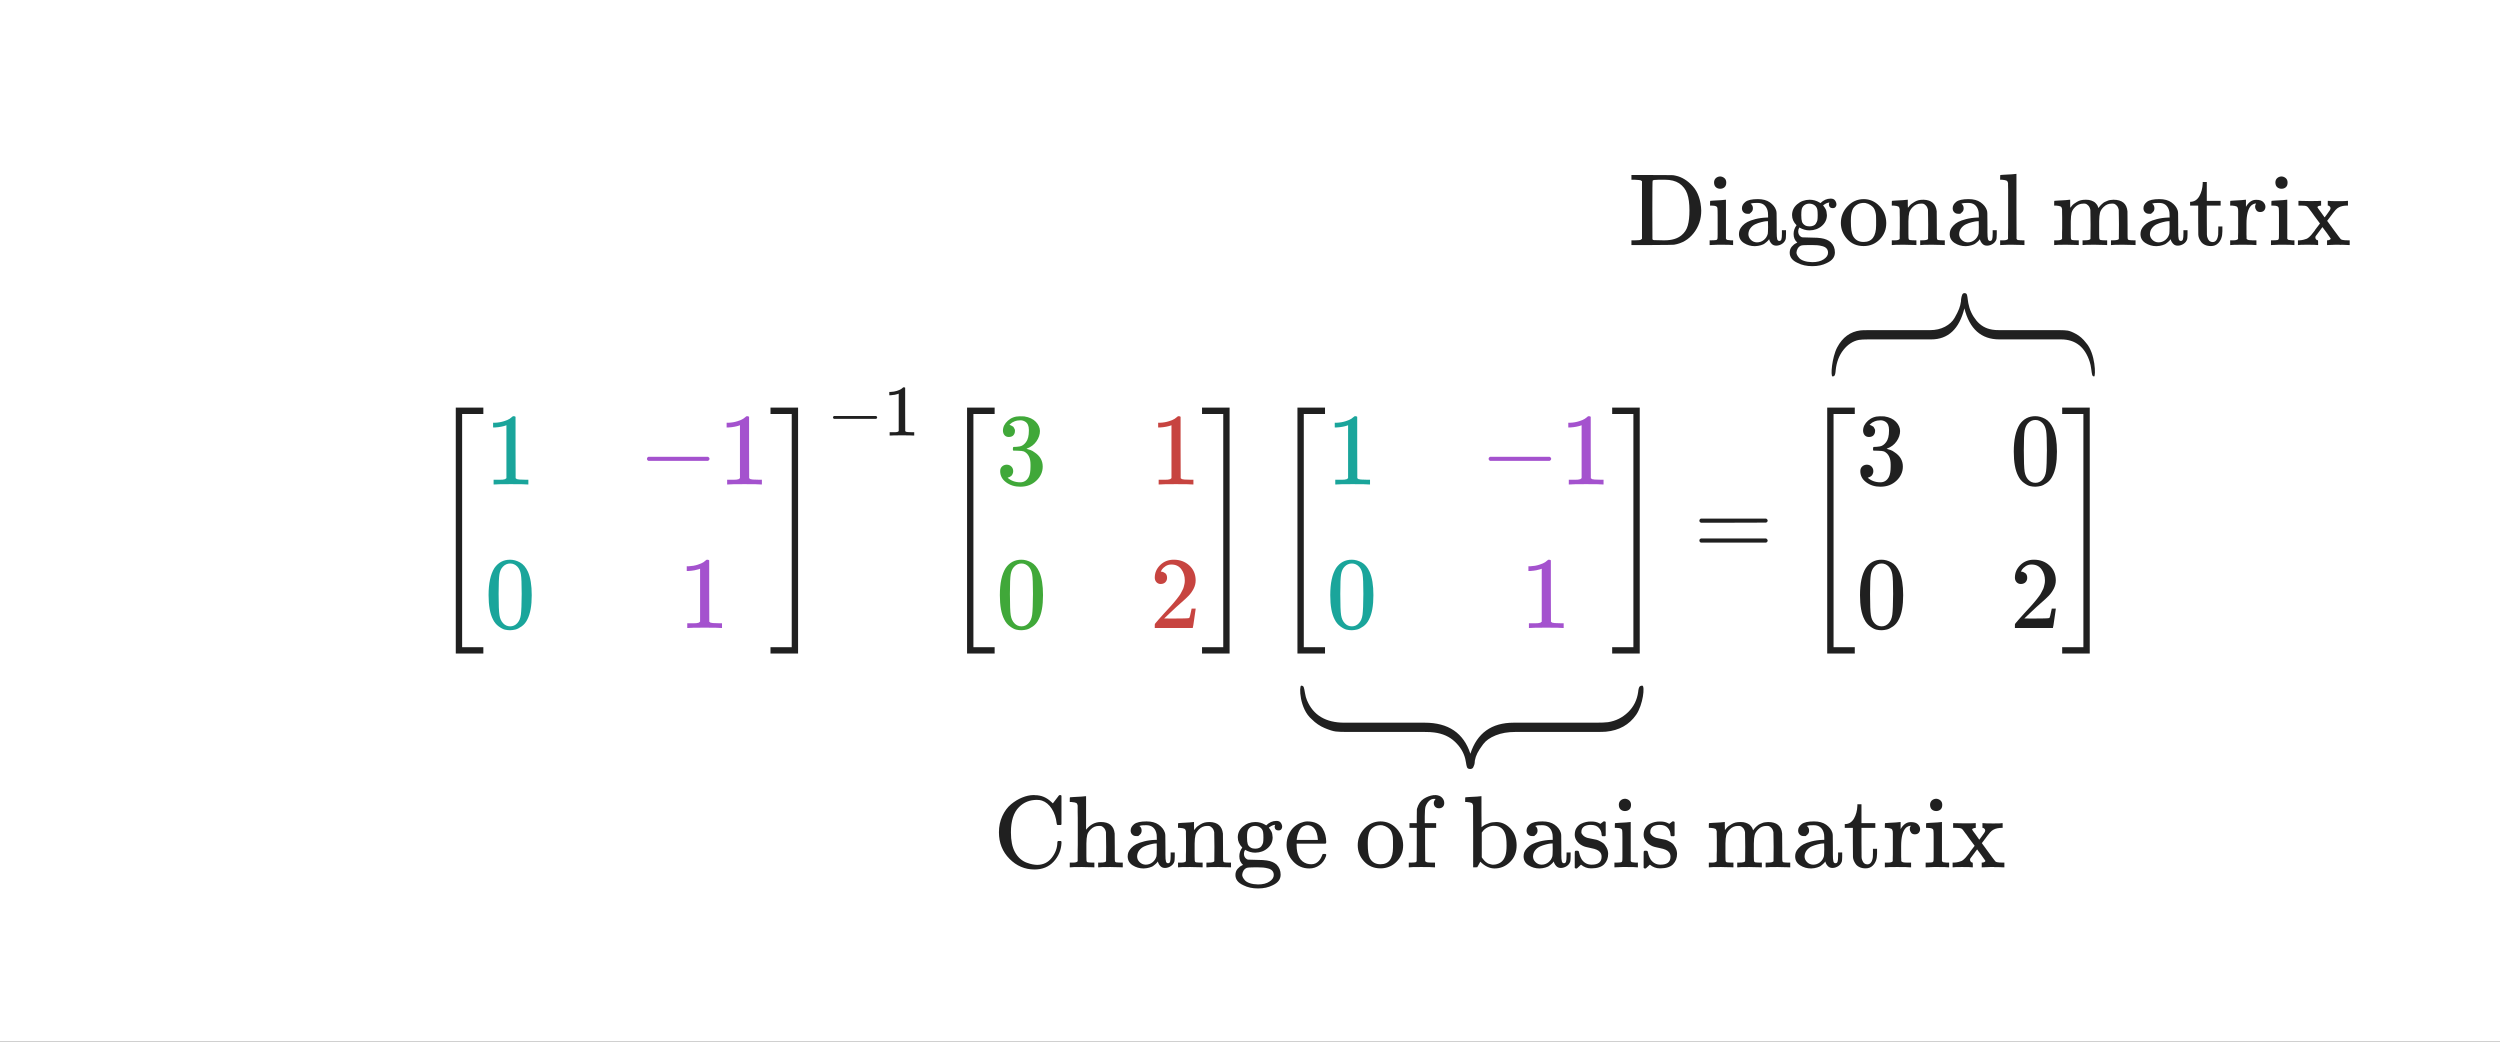 <svg width="480" height="200" viewBox="0 0 480 200" fill="none" xmlns="http://www.w3.org/2000/svg">
<rect x="0" y="0" width="480" height="200" fill="#333333" stroke="none"/>
<g clip-path="url(#clip0_1483_2045)">
<path d="M480 0H0V200H480V0Z" fill="white"/>
<path d="M406.23 70.357H83.524V127.644H406.23V70.357Z" fill="white"/>
<g clip-path="url(#clip1_1483_2045)">
<path d="M87.509 125.484V78.264H92.803V79.485H88.729V124.264H92.803V125.484H87.509Z" fill="#202020"/>
<path d="M97.232 81.639L96.976 81.737C96.793 81.803 96.53 81.868 96.189 81.934C95.848 82 95.467 82.046 95.047 82.072H94.674V81.166H95.047C95.664 81.14 96.235 81.042 96.76 80.871C97.285 80.701 97.652 80.543 97.862 80.399C98.072 80.254 98.256 80.11 98.413 79.966C98.439 79.926 98.518 79.907 98.65 79.907C98.768 79.907 98.879 79.946 98.984 80.025V85.91L99.004 91.815C99.096 91.907 99.174 91.966 99.24 91.992C99.306 92.018 99.463 92.045 99.712 92.071C99.962 92.097 100.368 92.11 100.933 92.11H101.444V93.016H101.228C100.952 92.976 99.909 92.957 98.098 92.957C96.314 92.957 95.284 92.976 95.008 93.016H94.772V92.11H95.284C95.572 92.11 95.822 92.11 96.032 92.11C96.242 92.11 96.406 92.104 96.524 92.091C96.642 92.077 96.747 92.058 96.839 92.031C96.93 92.005 96.983 91.992 96.996 91.992C97.009 91.992 97.049 91.959 97.114 91.894C97.18 91.828 97.219 91.802 97.232 91.815V81.639Z" fill="#1AA59B"/>
<path d="M124.218 88.35C124.218 88.35 124.218 88.265 124.218 88.095C124.218 87.924 124.31 87.793 124.494 87.701H135.929C136.126 87.806 136.225 87.937 136.225 88.095C136.225 88.252 136.126 88.383 135.929 88.488H124.494C124.31 88.396 124.218 88.265 124.218 88.095V88.35Z" fill="#A452CE"/>
<path d="M142.071 81.639L141.815 81.737C141.631 81.803 141.369 81.868 141.027 81.934C140.686 82 140.306 82.046 139.886 82.072H139.512V81.166H139.886C140.503 81.14 141.073 81.042 141.598 80.871C142.123 80.701 142.491 80.543 142.7 80.399C142.91 80.254 143.094 80.11 143.252 79.966C143.278 79.926 143.357 79.907 143.488 79.907C143.606 79.907 143.717 79.946 143.822 80.025V85.91L143.842 91.815C143.934 91.907 144.013 91.966 144.078 91.992C144.144 92.018 144.301 92.045 144.551 92.071C144.8 92.097 145.207 92.11 145.771 92.11H146.283V93.016H146.066C145.791 92.976 144.748 92.957 142.937 92.957C141.152 92.957 140.122 92.976 139.846 93.016H139.61V92.11H140.122C140.411 92.11 140.66 92.11 140.87 92.11C141.08 92.11 141.244 92.104 141.362 92.091C141.48 92.077 141.585 92.058 141.677 92.031C141.769 92.005 141.821 91.992 141.834 91.992C141.848 91.992 141.887 91.959 141.953 91.894C142.018 91.828 142.058 91.802 142.071 91.815V81.639Z" fill="#A452CE"/>
<path d="M94.929 109.058C95.664 107.995 96.668 107.464 97.941 107.464C98.571 107.464 99.201 107.634 99.831 107.976C100.46 108.317 100.972 108.92 101.366 109.786C101.851 110.876 102.094 112.371 102.094 114.274C102.094 116.308 101.812 117.863 101.248 118.939C100.985 119.49 100.624 119.93 100.165 120.258C99.706 120.586 99.306 120.789 98.964 120.868C98.623 120.947 98.289 120.993 97.961 121.006C97.619 121.006 97.278 120.966 96.937 120.888C96.596 120.809 96.196 120.599 95.736 120.258C95.277 119.917 94.916 119.477 94.654 118.939C94.09 117.863 93.807 116.308 93.807 114.274C93.807 111.991 94.181 110.252 94.929 109.058ZM99.358 108.822C98.964 108.402 98.499 108.192 97.961 108.192C97.409 108.192 96.937 108.402 96.543 108.822C96.215 109.163 95.999 109.636 95.894 110.239C95.789 110.843 95.736 112.102 95.736 114.018C95.736 116.092 95.789 117.456 95.894 118.112C95.999 118.769 96.235 119.287 96.602 119.667C96.97 120.061 97.423 120.258 97.961 120.258C98.485 120.258 98.932 120.061 99.299 119.667C99.68 119.274 99.916 118.723 100.008 118.014C100.099 117.305 100.152 115.974 100.165 114.018C100.165 112.116 100.113 110.862 100.008 110.259C99.903 109.655 99.686 109.176 99.358 108.822Z" fill="#1AA59B"/>
<path d="M134.414 109.195L134.158 109.294C133.974 109.359 133.712 109.425 133.371 109.491C133.029 109.556 132.649 109.602 132.229 109.628H131.855V108.723H132.229C132.846 108.697 133.417 108.598 133.941 108.428C134.466 108.257 134.834 108.1 135.044 107.955C135.254 107.811 135.437 107.667 135.595 107.522C135.621 107.483 135.7 107.463 135.831 107.463C135.949 107.463 136.061 107.503 136.166 107.581V113.467L136.185 119.372C136.277 119.463 136.356 119.522 136.422 119.549C136.487 119.575 136.645 119.601 136.894 119.627C137.143 119.654 137.55 119.667 138.114 119.667H138.626V120.572H138.41C138.134 120.533 137.091 120.513 135.28 120.513C133.495 120.513 132.465 120.533 132.19 120.572H131.953V119.667H132.465C132.754 119.667 133.003 119.667 133.213 119.667C133.423 119.667 133.587 119.66 133.705 119.647C133.823 119.634 133.928 119.614 134.02 119.588C134.112 119.562 134.165 119.549 134.178 119.549C134.191 119.549 134.23 119.516 134.296 119.45C134.361 119.385 134.401 119.358 134.414 119.372V109.195Z" fill="#A452CE"/>
<path d="M147.936 79.485V78.264H153.231V125.484H147.936V124.264H152.011V79.485H147.936Z" fill="#202020"/>
<path d="M159.931 80.328C159.931 80.328 159.931 80.268 159.931 80.147C159.931 80.027 159.996 79.934 160.126 79.869H168.211C168.35 79.943 168.42 80.036 168.42 80.147C168.42 80.259 168.35 80.352 168.211 80.426H160.126C159.996 80.361 159.931 80.268 159.931 80.147V80.328Z" fill="#202020"/>
<path d="M172.553 75.584L172.372 75.653C172.242 75.7 172.056 75.746 171.815 75.792C171.574 75.839 171.305 75.871 171.008 75.89H170.744V75.249H171.008C171.444 75.231 171.848 75.161 172.219 75.041C172.59 74.92 172.85 74.809 172.998 74.707C173.146 74.605 173.276 74.503 173.388 74.401C173.406 74.373 173.462 74.359 173.555 74.359C173.638 74.359 173.717 74.387 173.791 74.442V78.603L173.805 82.778C173.87 82.843 173.926 82.885 173.972 82.903C174.019 82.922 174.13 82.94 174.306 82.959C174.482 82.978 174.77 82.987 175.169 82.987H175.531V83.627H175.378C175.183 83.599 174.445 83.585 173.165 83.585C171.903 83.585 171.175 83.599 170.98 83.627H170.813V82.987H171.175C171.379 82.987 171.555 82.987 171.704 82.987C171.852 82.987 171.968 82.982 172.052 82.973C172.135 82.964 172.209 82.95 172.274 82.931C172.339 82.913 172.376 82.903 172.386 82.903C172.395 82.903 172.423 82.88 172.469 82.834C172.516 82.787 172.543 82.769 172.553 82.778V75.584Z" fill="#202020"/>
<path d="M185.675 125.484V78.264H190.97V79.485H186.895V124.264H190.97V125.484H185.675Z" fill="#202020"/>
<path d="M193.706 83.903C193.351 83.903 193.076 83.791 192.879 83.568C192.682 83.345 192.577 83.056 192.564 82.702C192.564 81.981 192.879 81.338 193.509 80.773C194.139 80.209 194.9 79.927 195.792 79.927C196.251 79.927 196.54 79.933 196.658 79.947C197.629 80.104 198.371 80.452 198.882 80.99C199.394 81.528 199.656 82.112 199.67 82.742C199.67 83.424 199.447 84.087 199 84.73C198.554 85.373 197.937 85.838 197.15 86.127L197.091 86.166C197.091 86.18 197.15 86.199 197.268 86.225C197.386 86.252 197.577 86.311 197.839 86.403C198.102 86.495 198.351 86.632 198.587 86.816C199.663 87.511 200.201 88.43 200.201 89.572C200.201 90.608 199.794 91.514 198.981 92.288C198.167 93.062 197.137 93.449 195.89 93.449C194.841 93.449 193.935 93.167 193.174 92.603C192.413 92.039 192.033 91.323 192.033 90.457C192.033 90.09 192.151 89.795 192.387 89.572C192.623 89.349 192.918 89.231 193.273 89.217C193.64 89.217 193.942 89.335 194.178 89.572C194.414 89.808 194.532 90.103 194.532 90.457C194.532 90.602 194.513 90.733 194.473 90.851C194.434 90.969 194.388 91.074 194.335 91.166C194.283 91.258 194.211 91.337 194.119 91.402C194.027 91.468 193.948 91.52 193.883 91.56C193.817 91.599 193.752 91.625 193.686 91.638C193.62 91.651 193.568 91.671 193.528 91.697L193.45 91.717C194.119 92.308 194.933 92.603 195.89 92.603C196.612 92.603 197.157 92.255 197.524 91.56C197.747 91.127 197.859 90.464 197.859 89.572V89.178C197.859 87.931 197.439 87.098 196.599 86.678C196.402 86.6 196.002 86.553 195.398 86.54L194.572 86.521L194.513 86.481C194.486 86.442 194.473 86.337 194.473 86.166C194.473 85.93 194.526 85.812 194.631 85.812C194.998 85.812 195.379 85.779 195.772 85.714C196.218 85.648 196.625 85.373 196.993 84.887C197.36 84.401 197.544 83.667 197.544 82.683V82.525C197.544 81.777 197.314 81.259 196.855 80.97C196.566 80.786 196.258 80.695 195.93 80.695C195.51 80.695 195.123 80.767 194.768 80.911C194.414 81.055 194.165 81.206 194.021 81.364C193.876 81.521 193.804 81.6 193.804 81.6H193.863C193.902 81.613 193.955 81.626 194.021 81.639C194.086 81.652 194.152 81.685 194.217 81.738C194.283 81.79 194.362 81.836 194.454 81.876C194.545 81.915 194.611 81.987 194.65 82.092C194.69 82.197 194.742 82.295 194.808 82.387C194.873 82.479 194.893 82.61 194.867 82.781C194.867 83.07 194.775 83.326 194.591 83.549C194.408 83.772 194.112 83.89 193.706 83.903Z" fill="#40A839"/>
<path d="M224.923 81.639L224.667 81.737C224.484 81.803 224.221 81.868 223.88 81.934C223.539 82 223.158 82.046 222.738 82.072H222.364V81.166H222.738C223.355 81.14 223.926 81.042 224.451 80.871C224.976 80.701 225.343 80.543 225.553 80.399C225.763 80.254 225.947 80.11 226.104 79.966C226.13 79.926 226.209 79.907 226.34 79.907C226.458 79.907 226.57 79.946 226.675 80.025V85.91L226.695 91.815C226.787 91.907 226.865 91.966 226.931 91.992C226.996 92.018 227.154 92.045 227.403 92.071C227.653 92.097 228.059 92.11 228.624 92.11H229.135V93.016H228.919C228.643 92.976 227.6 92.957 225.789 92.957C224.005 92.957 222.975 92.976 222.699 93.016H222.463V92.11H222.975C223.263 92.11 223.513 92.11 223.723 92.11C223.932 92.11 224.097 92.104 224.215 92.091C224.333 92.077 224.438 92.058 224.53 92.031C224.621 92.005 224.674 91.992 224.687 91.992C224.7 91.992 224.739 91.959 224.805 91.894C224.871 91.828 224.91 91.802 224.923 91.815V81.639Z" fill="#C74440"/>
<path d="M193.095 109.058C193.83 107.995 194.834 107.464 196.107 107.464C196.737 107.464 197.367 107.634 197.997 107.976C198.626 108.317 199.138 108.92 199.532 109.786C200.017 110.876 200.26 112.371 200.26 114.274C200.26 116.308 199.978 117.863 199.414 118.939C199.151 119.49 198.79 119.93 198.331 120.258C197.872 120.586 197.472 120.789 197.13 120.868C196.789 120.947 196.455 120.993 196.127 121.006C195.785 121.006 195.444 120.966 195.103 120.888C194.762 120.809 194.362 120.599 193.902 120.258C193.443 119.917 193.082 119.477 192.82 118.939C192.256 117.863 191.973 116.308 191.973 114.274C191.973 111.991 192.347 110.252 193.095 109.058ZM197.524 108.822C197.13 108.402 196.665 108.192 196.127 108.192C195.575 108.192 195.103 108.402 194.709 108.822C194.381 109.163 194.165 109.636 194.06 110.239C193.955 110.843 193.902 112.102 193.902 114.018C193.902 116.092 193.955 117.456 194.06 118.112C194.165 118.769 194.401 119.287 194.768 119.667C195.136 120.061 195.589 120.258 196.127 120.258C196.651 120.258 197.098 120.061 197.465 119.667C197.846 119.274 198.082 118.723 198.174 118.014C198.266 117.305 198.318 115.974 198.331 114.018C198.331 112.116 198.279 110.862 198.174 110.259C198.069 109.655 197.852 109.176 197.524 108.822Z" fill="#40A839"/>
<path d="M222.876 112.128C222.522 112.128 222.24 112.01 222.03 111.774C221.82 111.538 221.715 111.249 221.715 110.908C221.715 109.976 222.063 109.169 222.758 108.487C223.453 107.804 224.32 107.463 225.356 107.463C226.55 107.463 227.548 107.831 228.348 108.566C229.148 109.3 229.555 110.252 229.568 111.42C229.568 111.984 229.437 112.522 229.175 113.034C228.912 113.545 228.597 113.992 228.23 114.372C227.863 114.753 227.338 115.238 226.655 115.829C226.183 116.235 225.527 116.839 224.687 117.639L223.526 118.742L225.022 118.761C227.082 118.761 228.177 118.729 228.309 118.663C228.401 118.637 228.558 118.053 228.781 116.911V116.852H229.568V116.911C229.555 116.951 229.47 117.548 229.313 118.702C229.155 119.857 229.057 120.461 229.017 120.513V120.572H221.715V120.198V119.962C221.715 119.87 221.754 119.772 221.833 119.667C221.912 119.562 222.108 119.332 222.423 118.978C222.804 118.558 223.132 118.191 223.408 117.876C223.526 117.744 223.749 117.502 224.077 117.147C224.405 116.793 224.628 116.55 224.746 116.419C224.864 116.288 225.054 116.071 225.317 115.77C225.579 115.468 225.763 115.245 225.868 115.1C225.973 114.956 226.124 114.759 226.321 114.51C226.517 114.261 226.655 114.051 226.734 113.88C226.813 113.709 226.911 113.519 227.029 113.309C227.147 113.099 227.233 112.889 227.285 112.679C227.338 112.469 227.384 112.273 227.423 112.089C227.462 111.905 227.482 111.689 227.482 111.439C227.482 110.613 227.259 109.897 226.813 109.294C226.367 108.69 225.73 108.388 224.903 108.388C224.47 108.388 224.09 108.5 223.762 108.723C223.434 108.946 223.204 109.163 223.073 109.373C222.942 109.582 222.876 109.707 222.876 109.747C222.876 109.76 222.909 109.766 222.975 109.766C223.211 109.766 223.453 109.858 223.703 110.042C223.952 110.225 224.077 110.527 224.077 110.947C224.077 111.275 223.972 111.551 223.762 111.774C223.552 111.997 223.257 112.115 222.876 112.128Z" fill="#C74440"/>
<path d="M230.789 79.485V78.264H236.083V125.484H230.789V124.264H234.863V79.485H230.789Z" fill="#202020"/>
<path d="M249.108 125.484V78.264H254.403V79.485H250.328V124.264H254.403V125.484H249.108Z" fill="#202020"/>
<path d="M258.831 81.639L258.576 81.737C258.392 81.803 258.129 81.868 257.788 81.934C257.447 82 257.067 82.046 256.647 82.072H256.273V81.166H256.647C257.263 81.14 257.834 81.042 258.359 80.871C258.884 80.701 259.251 80.543 259.461 80.399C259.671 80.254 259.855 80.11 260.012 79.966C260.039 79.926 260.117 79.907 260.249 79.907C260.367 79.907 260.478 79.946 260.583 80.025V85.91L260.603 91.815C260.695 91.907 260.774 91.966 260.839 91.992C260.905 92.018 261.062 92.045 261.312 92.071C261.561 92.097 261.968 92.11 262.532 92.11H263.044V93.016H262.827C262.552 92.976 261.508 92.957 259.698 92.957C257.913 92.957 256.883 92.976 256.607 93.016H256.371V92.11H256.883C257.172 92.11 257.421 92.11 257.631 92.11C257.841 92.11 258.005 92.104 258.123 92.091C258.241 92.077 258.346 92.058 258.438 92.031C258.53 92.005 258.582 91.992 258.595 91.992C258.608 91.992 258.648 91.959 258.713 91.894C258.779 91.828 258.818 91.802 258.831 91.815V81.639Z" fill="#1AA59B"/>
<path d="M285.817 88.35C285.817 88.35 285.817 88.265 285.817 88.095C285.817 87.924 285.909 87.793 286.093 87.701H297.529C297.725 87.806 297.824 87.937 297.824 88.095C297.824 88.252 297.725 88.383 297.529 88.488H286.093C285.909 88.396 285.817 88.265 285.817 88.095V88.35Z" fill="#A452CE"/>
<path d="M303.67 81.639L303.414 81.737C303.23 81.803 302.968 81.868 302.627 81.934C302.285 82 301.905 82.046 301.485 82.072H301.111V81.166H301.485C302.102 81.14 302.673 81.042 303.197 80.871C303.722 80.701 304.09 80.543 304.3 80.399C304.51 80.254 304.693 80.11 304.851 79.966C304.877 79.926 304.956 79.907 305.087 79.907C305.205 79.907 305.317 79.946 305.422 80.025V85.91L305.441 91.815C305.533 91.907 305.612 91.966 305.678 91.992C305.743 92.018 305.901 92.045 306.15 92.071C306.399 92.097 306.806 92.11 307.37 92.11H307.882V93.016H307.666C307.39 92.976 306.347 92.957 304.536 92.957C302.751 92.957 301.721 92.976 301.446 93.016H301.209V92.11H301.721C302.01 92.11 302.259 92.11 302.469 92.11C302.679 92.11 302.843 92.104 302.961 92.091C303.079 92.077 303.184 92.058 303.276 92.031C303.368 92.005 303.421 91.992 303.434 91.992C303.447 91.992 303.486 91.959 303.552 91.894C303.617 91.828 303.657 91.802 303.67 91.815V81.639Z" fill="#A452CE"/>
<path d="M256.528 109.058C257.263 107.995 258.267 107.464 259.54 107.464C260.17 107.464 260.8 107.634 261.43 107.976C262.059 108.317 262.571 108.92 262.965 109.786C263.45 110.876 263.693 112.371 263.693 114.274C263.693 116.308 263.411 117.863 262.847 118.939C262.584 119.49 262.224 119.93 261.764 120.258C261.305 120.586 260.905 120.789 260.564 120.868C260.222 120.947 259.888 120.993 259.56 121.006C259.219 121.006 258.877 120.966 258.536 120.888C258.195 120.809 257.795 120.599 257.336 120.258C256.876 119.917 256.515 119.477 256.253 118.939C255.689 117.863 255.407 116.308 255.407 114.274C255.407 111.991 255.781 110.252 256.528 109.058ZM260.957 108.822C260.564 108.402 260.098 108.192 259.56 108.192C259.009 108.192 258.536 108.402 258.143 108.822C257.814 109.163 257.598 109.636 257.493 110.239C257.388 110.843 257.336 112.102 257.336 114.018C257.336 116.092 257.388 117.456 257.493 118.112C257.598 118.769 257.834 119.287 258.202 119.667C258.569 120.061 259.022 120.258 259.56 120.258C260.085 120.258 260.531 120.061 260.898 119.667C261.279 119.274 261.515 118.723 261.607 118.014C261.699 117.305 261.751 115.974 261.764 114.018C261.764 112.116 261.712 110.862 261.607 110.259C261.502 109.655 261.285 109.176 260.957 108.822Z" fill="#1AA59B"/>
<path d="M296.013 109.195L295.757 109.294C295.573 109.359 295.311 109.425 294.97 109.491C294.629 109.556 294.248 109.602 293.828 109.628H293.454V108.723H293.828C294.445 108.697 295.016 108.598 295.541 108.428C296.066 108.257 296.433 108.1 296.643 107.955C296.853 107.811 297.037 107.667 297.194 107.522C297.22 107.483 297.299 107.463 297.43 107.463C297.548 107.463 297.66 107.503 297.765 107.581V113.467L297.785 119.372C297.876 119.463 297.955 119.522 298.021 119.549C298.086 119.575 298.244 119.601 298.493 119.627C298.742 119.654 299.149 119.667 299.713 119.667H300.225V120.572H300.009C299.733 120.533 298.69 120.513 296.879 120.513C295.094 120.513 294.064 120.533 293.789 120.572H293.553V119.667H294.064C294.353 119.667 294.602 119.667 294.812 119.667C295.022 119.667 295.186 119.66 295.304 119.647C295.423 119.634 295.528 119.614 295.619 119.588C295.711 119.562 295.764 119.549 295.777 119.549C295.79 119.549 295.829 119.516 295.895 119.45C295.961 119.385 296 119.358 296.013 119.372V109.195Z" fill="#A452CE"/>
<path d="M309.535 79.485V78.264H314.83V125.484H309.535V124.264H313.61V79.485H309.535Z" fill="#202020"/>
<path d="M326.282 99.966C326.282 99.795 326.374 99.664 326.557 99.572H339.096C339.292 99.677 339.391 99.808 339.391 99.966C339.391 100.11 339.299 100.235 339.115 100.34L332.856 100.359H326.597C326.387 100.294 326.282 100.162 326.282 99.966ZM326.282 103.784C326.282 103.587 326.387 103.456 326.597 103.39H339.115C339.299 103.522 339.391 103.653 339.391 103.784C339.391 103.955 339.292 104.086 339.096 104.178H326.557C326.374 104.086 326.282 103.955 326.282 103.784Z" fill="#202020"/>
<path d="M350.823 125.484V78.264H356.118V79.485H352.043V124.264H356.118V125.484H350.823Z" fill="#202020"/>
<path d="M358.854 83.903C358.499 83.903 358.224 83.791 358.027 83.568C357.83 83.345 357.725 83.056 357.712 82.702C357.712 81.981 358.027 81.338 358.657 80.773C359.287 80.209 360.048 79.927 360.94 79.927C361.399 79.927 361.688 79.933 361.806 79.947C362.777 80.104 363.519 80.452 364.03 80.99C364.542 81.528 364.805 82.112 364.818 82.742C364.818 83.424 364.595 84.087 364.148 84.73C363.702 85.373 363.086 85.838 362.298 86.127L362.239 86.166C362.239 86.18 362.298 86.199 362.416 86.225C362.534 86.252 362.725 86.311 362.987 86.403C363.25 86.495 363.499 86.632 363.735 86.816C364.811 87.511 365.349 88.43 365.349 89.572C365.349 90.608 364.942 91.514 364.129 92.288C363.315 93.062 362.285 93.449 361.038 93.449C359.989 93.449 359.083 93.167 358.322 92.603C357.561 92.039 357.181 91.323 357.181 90.457C357.181 90.09 357.299 89.795 357.535 89.572C357.771 89.349 358.066 89.231 358.421 89.217C358.788 89.217 359.09 89.335 359.326 89.572C359.562 89.808 359.68 90.103 359.68 90.457C359.68 90.602 359.661 90.733 359.621 90.851C359.582 90.969 359.536 91.074 359.483 91.166C359.431 91.258 359.359 91.337 359.267 91.402C359.175 91.468 359.096 91.52 359.031 91.56C358.965 91.599 358.9 91.625 358.834 91.638C358.768 91.651 358.716 91.671 358.676 91.697L358.598 91.717C359.267 92.308 360.081 92.603 361.038 92.603C361.76 92.603 362.305 92.255 362.672 91.56C362.895 91.127 363.007 90.464 363.007 89.572V89.178C363.007 87.931 362.587 87.098 361.747 86.678C361.55 86.6 361.15 86.553 360.546 86.54L359.72 86.521L359.661 86.481C359.634 86.442 359.621 86.337 359.621 86.166C359.621 85.93 359.674 85.812 359.779 85.812C360.146 85.812 360.527 85.779 360.92 85.714C361.367 85.648 361.773 85.373 362.141 84.887C362.508 84.401 362.692 83.667 362.692 82.683V82.525C362.692 81.777 362.462 81.259 362.003 80.97C361.714 80.786 361.406 80.695 361.078 80.695C360.658 80.695 360.271 80.767 359.917 80.911C359.562 81.055 359.313 81.206 359.169 81.364C359.024 81.521 358.952 81.6 358.952 81.6H359.011C359.05 81.613 359.103 81.626 359.169 81.639C359.234 81.652 359.3 81.685 359.365 81.738C359.431 81.79 359.51 81.836 359.602 81.876C359.693 81.915 359.759 81.987 359.798 82.092C359.838 82.197 359.89 82.295 359.956 82.387C360.021 82.479 360.041 82.61 360.015 82.781C360.015 83.07 359.923 83.326 359.739 83.549C359.556 83.772 359.26 83.89 358.854 83.903Z" fill="#202020"/>
<path d="M387.768 81.501C388.503 80.439 389.507 79.907 390.78 79.907C391.41 79.907 392.04 80.078 392.669 80.419C393.299 80.76 393.811 81.364 394.205 82.23C394.69 83.319 394.933 84.815 394.933 86.718C394.933 88.751 394.651 90.306 394.087 91.382C393.824 91.934 393.463 92.373 393.004 92.701C392.545 93.029 392.144 93.233 391.803 93.311C391.462 93.39 391.128 93.436 390.799 93.449C390.458 93.449 390.117 93.41 389.776 93.331C389.435 93.252 389.035 93.042 388.575 92.701C388.116 92.36 387.755 91.921 387.493 91.382C386.928 90.306 386.646 88.751 386.646 86.718C386.646 84.434 387.02 82.696 387.768 81.501ZM392.197 81.265C391.803 80.845 391.337 80.635 390.799 80.635C390.248 80.635 389.776 80.845 389.382 81.265C389.054 81.606 388.838 82.079 388.733 82.683C388.628 83.286 388.575 84.546 388.575 86.462C388.575 88.535 388.628 89.9 388.733 90.556C388.838 91.212 389.074 91.73 389.441 92.111C389.809 92.504 390.261 92.701 390.799 92.701C391.324 92.701 391.77 92.504 392.138 92.111C392.518 91.717 392.755 91.166 392.847 90.457C392.938 89.749 392.991 88.417 393.004 86.462C393.004 84.559 392.951 83.306 392.847 82.702C392.742 82.099 392.525 81.62 392.197 81.265Z" fill="#202020"/>
<path d="M358.243 109.058C358.978 107.995 359.982 107.464 361.255 107.464C361.885 107.464 362.515 107.634 363.145 107.976C363.774 108.317 364.286 108.92 364.68 109.786C365.165 110.876 365.408 112.371 365.408 114.274C365.408 116.308 365.126 117.863 364.562 118.939C364.299 119.49 363.938 119.93 363.479 120.258C363.02 120.586 362.62 120.789 362.278 120.868C361.937 120.947 361.603 120.993 361.275 121.006C360.933 121.006 360.592 120.966 360.251 120.888C359.91 120.809 359.51 120.599 359.05 120.258C358.591 119.917 358.23 119.477 357.968 118.939C357.404 117.863 357.121 116.308 357.121 114.274C357.121 111.991 357.495 110.252 358.243 109.058ZM362.672 108.822C362.278 108.402 361.813 108.192 361.275 108.192C360.723 108.192 360.251 108.402 359.857 108.822C359.529 109.163 359.313 109.636 359.208 110.239C359.103 110.843 359.05 112.102 359.05 114.018C359.05 116.092 359.103 117.456 359.208 118.112C359.313 118.769 359.549 119.287 359.916 119.667C360.284 120.061 360.737 120.258 361.275 120.258C361.8 120.258 362.246 120.061 362.613 119.667C362.994 119.274 363.23 118.723 363.322 118.014C363.414 117.305 363.466 115.974 363.479 114.018C363.479 112.116 363.427 110.862 363.322 110.259C363.217 109.655 363 109.176 362.672 108.822Z" fill="#202020"/>
<path d="M388.024 112.128C387.67 112.128 387.388 112.01 387.178 111.774C386.968 111.538 386.863 111.249 386.863 110.908C386.863 109.976 387.211 109.169 387.906 108.487C388.601 107.804 389.468 107.463 390.504 107.463C391.698 107.463 392.696 107.831 393.496 108.566C394.296 109.3 394.703 110.252 394.716 111.42C394.716 111.984 394.585 112.522 394.323 113.034C394.06 113.545 393.745 113.992 393.378 114.372C393.011 114.753 392.486 115.238 391.803 115.829C391.331 116.235 390.675 116.839 389.835 117.639L388.674 118.742L390.17 118.761C392.23 118.761 393.325 118.729 393.457 118.663C393.549 118.637 393.706 118.053 393.929 116.911V116.852H394.716V116.911C394.703 116.951 394.618 117.548 394.461 118.702C394.303 119.857 394.205 120.461 394.165 120.513V120.572H386.863V120.198V119.962C386.863 119.87 386.902 119.772 386.981 119.667C387.06 119.562 387.256 119.332 387.571 118.978C387.952 118.558 388.28 118.191 388.556 117.876C388.674 117.744 388.897 117.502 389.225 117.147C389.553 116.793 389.776 116.55 389.894 116.419C390.012 116.288 390.202 116.071 390.465 115.77C390.727 115.468 390.911 115.245 391.016 115.1C391.121 114.956 391.272 114.759 391.469 114.51C391.665 114.261 391.803 114.051 391.882 113.88C391.961 113.709 392.059 113.519 392.177 113.309C392.295 113.099 392.381 112.889 392.433 112.679C392.486 112.469 392.532 112.273 392.571 112.089C392.61 111.905 392.63 111.689 392.63 111.439C392.63 110.613 392.407 109.897 391.961 109.294C391.515 108.69 390.878 108.388 390.051 108.388C389.618 108.388 389.238 108.5 388.91 108.723C388.582 108.946 388.352 109.163 388.221 109.373C388.09 109.582 388.024 109.707 388.024 109.747C388.024 109.76 388.057 109.766 388.123 109.766C388.359 109.766 388.601 109.858 388.851 110.042C389.1 110.225 389.225 110.527 389.225 110.947C389.225 111.275 389.12 111.551 388.91 111.774C388.7 111.997 388.405 112.115 388.024 112.128Z" fill="#202020"/>
<path d="M395.937 79.485V78.264H401.232V125.484H395.937V124.264H400.011V79.485H395.937Z" fill="#202020"/>
</g>
<path d="M249.831 131.645C250.088 131.645 250.251 131.752 250.325 131.966C250.398 132.179 250.477 132.55 250.561 133.077C250.647 133.604 250.773 134.064 250.943 134.46C252.15 137.324 254.545 138.756 258.124 138.756H273.541C278.095 138.756 281.018 140.744 282.311 144.719C283.602 140.744 286.379 138.756 290.637 138.756H306.393C307.43 138.756 308.214 138.723 308.743 138.657C310.226 138.426 311.507 137.789 312.588 136.743C313.668 135.698 314.314 134.402 314.527 132.854C314.527 132.821 314.538 132.726 314.559 132.571C314.58 132.415 314.601 132.303 314.623 132.238C314.643 132.171 314.676 132.081 314.719 131.966C314.763 131.85 314.841 131.768 314.951 131.719C315.061 131.669 315.182 131.645 315.316 131.645C315.867 131.645 315.476 135.312 314.145 137.235C312.812 139.157 310.878 140.241 308.342 140.485C307.915 140.518 307.287 140.534 306.456 140.534H290.955C289.515 140.534 288.255 140.752 287.173 141.188C286.093 141.625 285.292 142.188 284.774 142.88C284.255 143.571 283.879 144.152 283.646 144.621C283.413 145.09 283.253 145.563 283.17 146.041C283.17 146.14 283.158 146.284 283.138 146.473C283.117 146.662 283.079 146.814 283.027 146.93C282.974 147.045 282.927 147.161 282.884 147.275C282.842 147.391 282.767 147.481 282.661 147.547C282.555 147.612 282.438 147.646 282.311 147.646C282.142 147.646 282.004 147.622 281.898 147.572C281.793 147.522 281.712 147.432 281.66 147.3C281.607 147.169 281.57 147.033 281.549 146.893C281.528 146.754 281.496 146.568 281.454 146.337C281.411 146.106 281.37 145.893 281.327 145.695C281.03 144.477 280.363 143.378 279.326 142.398C278.286 141.419 276.962 140.831 275.353 140.633C274.929 140.567 274.293 140.534 273.446 140.534H258.506C257.655 140.534 256.976 140.505 256.467 140.448C255.96 140.391 255.249 140.171 254.336 139.788C253.423 139.405 252.603 138.847 251.877 138.114C249.464 136.088 249.411 131.645 249.831 131.645Z" fill="#202020"/>
<path d="M389.465 148.65H187.814V172.637H389.465V148.65Z" fill="white"/>
<g clip-path="url(#clip2_1483_2045)">
<path d="M191.795 159.797C191.795 158.668 192.012 157.632 192.445 156.687C192.878 155.742 193.436 154.988 194.118 154.423C194.8 153.859 195.515 153.426 196.263 153.124C197.011 152.823 197.72 152.665 198.389 152.652C198.428 152.652 198.487 152.652 198.566 152.652C198.645 152.652 198.697 152.659 198.724 152.672C199.918 152.672 200.974 153.118 201.893 154.01L202.148 154.246L202.739 153.479C203.093 152.993 203.297 152.724 203.349 152.672C203.362 152.672 203.388 152.672 203.428 152.672C203.467 152.672 203.506 152.665 203.546 152.652H203.625C203.664 152.652 203.723 152.691 203.802 152.77V158.281L203.684 158.399H203.014C202.936 158.32 202.89 158.209 202.877 158.065C202.759 156.989 202.444 156.057 201.932 155.27C201.42 154.482 200.797 153.964 200.062 153.715C199.813 153.623 199.485 153.577 199.078 153.577C197.713 153.577 196.572 154.036 195.653 154.955C194.617 155.991 194.098 157.605 194.098 159.797C194.098 161.384 194.348 162.638 194.846 163.556C195.122 164.081 195.463 164.52 195.87 164.875C196.276 165.229 196.703 165.485 197.149 165.642C197.595 165.8 197.963 165.905 198.251 165.957C198.54 166.01 198.829 166.043 199.117 166.056C200.285 166.056 201.223 165.603 201.932 164.698C202.64 163.792 203.001 162.802 203.014 161.726C203.014 161.634 203.054 161.548 203.132 161.47H203.684L203.802 161.588V161.883C203.736 163.235 203.237 164.415 202.306 165.426C201.374 166.436 200.147 166.941 198.625 166.941C196.775 166.941 195.174 166.259 193.823 164.894C192.471 163.53 191.795 161.831 191.795 159.797Z" fill="#202020"/>
<path d="M205.711 165.622H205.986C206.498 165.622 206.807 165.53 206.912 165.346V165.189C206.912 165.071 206.912 164.92 206.912 164.736C206.912 164.553 206.912 164.336 206.912 164.087C206.912 163.837 206.912 163.555 206.912 163.24C206.912 162.925 206.918 162.597 206.931 162.256C206.944 161.915 206.944 161.554 206.931 161.174C206.918 160.793 206.918 160.419 206.931 160.052C206.931 159.566 206.931 159.055 206.931 158.517C206.931 157.979 206.931 157.487 206.931 157.04C206.931 156.594 206.925 156.201 206.912 155.859C206.898 155.518 206.898 155.23 206.912 154.993C206.925 154.757 206.925 154.646 206.912 154.659C206.872 154.41 206.78 154.246 206.636 154.167C206.492 154.088 206.196 154.029 205.75 153.99H205.396V153.537C205.396 153.235 205.409 153.084 205.435 153.084L205.632 153.065C205.763 153.051 205.954 153.038 206.203 153.025C206.452 153.012 206.695 152.999 206.931 152.986C207.154 152.973 207.397 152.96 207.659 152.946C207.922 152.933 208.119 152.914 208.25 152.887C208.381 152.861 208.453 152.855 208.466 152.868H208.526V159.304C209.313 158.32 210.258 157.828 211.36 157.828C212.974 157.828 213.859 158.569 214.017 160.052C214.03 160.144 214.037 161.056 214.037 162.788V164.48C214.037 164.979 214.05 165.274 214.076 165.366C214.102 165.458 214.174 165.524 214.292 165.563C214.568 165.602 214.889 165.622 215.257 165.622H215.572V166.527H215.414L214.942 166.508C214.64 166.495 214.312 166.488 213.958 166.488C213.604 166.488 213.354 166.481 213.21 166.468C211.858 166.468 211.124 166.488 211.005 166.527H210.848V165.622H211.163C211.963 165.622 212.364 165.517 212.364 165.307C212.377 165.281 212.383 164.375 212.383 162.591C212.37 160.819 212.357 159.881 212.344 159.776C212.265 159.409 212.134 159.133 211.95 158.95C211.767 158.766 211.609 158.654 211.478 158.615C211.347 158.576 211.176 158.563 210.966 158.576C210.376 158.576 209.857 158.799 209.411 159.245C209.057 159.599 208.834 159.96 208.742 160.327C208.65 160.695 208.598 161.239 208.585 161.961V163.221V164.402C208.585 164.795 208.591 165.058 208.604 165.189C208.617 165.32 208.637 165.405 208.663 165.445C208.69 165.484 208.749 165.524 208.84 165.563C209.116 165.602 209.437 165.622 209.805 165.622H210.12V166.527H209.962L209.51 166.508C209.195 166.495 208.86 166.488 208.506 166.488C208.152 166.488 207.902 166.481 207.758 166.468C206.406 166.468 205.672 166.488 205.553 166.527H205.396V165.622H205.711Z" fill="#202020"/>
<path d="M218.544 160.524C218.544 160.524 218.399 160.524 218.111 160.524C217.822 160.524 217.579 160.426 217.383 160.229C217.186 160.032 217.087 159.777 217.087 159.462C217.087 159.002 217.31 158.596 217.757 158.241C218.203 157.887 218.997 157.71 220.138 157.71C221.096 157.71 221.87 157.92 222.461 158.34C223.051 158.76 223.445 159.258 223.642 159.836C223.707 160.019 223.74 160.223 223.74 160.446C223.74 160.669 223.747 161.423 223.76 162.709V164.087C223.76 164.717 223.792 165.15 223.858 165.386C223.924 165.622 224.061 165.74 224.271 165.74C224.468 165.74 224.599 165.635 224.665 165.425C224.731 165.215 224.763 164.868 224.763 164.382V163.674H225.551V164.441C225.538 164.966 225.518 165.275 225.492 165.366C225.374 165.76 225.144 166.068 224.803 166.291C224.462 166.515 224.101 166.633 223.72 166.646C223.34 166.659 223.031 166.541 222.795 166.291C222.559 166.042 222.402 165.767 222.323 165.465V165.386L222.283 165.445C222.257 165.484 222.224 165.524 222.185 165.563C222.146 165.603 222.093 165.662 222.028 165.74C221.962 165.819 221.883 165.891 221.791 165.957C221.7 166.022 221.601 166.101 221.496 166.193C221.391 166.285 221.273 166.357 221.142 166.41C221.011 166.462 220.866 166.515 220.709 166.567C220.551 166.619 220.381 166.659 220.197 166.685C220.013 166.711 219.81 166.731 219.587 166.744C218.8 166.744 218.091 166.541 217.461 166.134C216.831 165.727 216.517 165.156 216.517 164.422C216.517 164.146 216.562 163.884 216.654 163.634C216.746 163.385 216.923 163.116 217.186 162.827C217.448 162.539 217.763 162.296 218.131 162.099C218.498 161.902 219.01 161.719 219.666 161.548C220.322 161.377 221.044 161.279 221.831 161.253H222.106V160.82C222.106 160.374 222.067 160.046 221.988 159.836C221.7 158.904 221.063 158.438 220.079 158.438C219.843 158.438 219.62 158.445 219.41 158.458C219.2 158.471 219.036 158.497 218.918 158.537C218.8 158.576 218.747 158.596 218.76 158.596C219.049 158.792 219.193 159.081 219.193 159.462C219.193 159.79 219.088 160.046 218.878 160.229L218.544 160.524ZM218.327 164.441C218.327 164.848 218.485 165.209 218.8 165.524C219.115 165.839 219.502 166.003 219.961 166.016C220.46 166.016 220.899 165.865 221.28 165.563C221.66 165.261 221.916 164.868 222.047 164.382C222.074 164.29 222.093 163.857 222.106 163.083C222.106 162.322 222.1 161.942 222.087 161.942C221.982 161.942 221.844 161.948 221.673 161.961C221.503 161.974 221.208 162.033 220.788 162.138C220.368 162.243 219.987 162.375 219.646 162.532C219.305 162.69 219.003 162.932 218.741 163.26C218.478 163.588 218.34 163.982 218.327 164.441Z" fill="#202020"/>
<path d="M226.496 165.622H226.771C227.283 165.622 227.591 165.53 227.696 165.346V165.189C227.696 165.071 227.696 164.92 227.696 164.736C227.696 164.553 227.696 164.349 227.696 164.126C227.696 163.903 227.703 163.647 227.716 163.358C227.729 163.07 227.729 162.794 227.716 162.532C227.716 162.125 227.716 161.692 227.716 161.233C227.716 160.774 227.709 160.386 227.696 160.072V159.619C227.657 159.369 227.565 159.205 227.421 159.127C227.276 159.048 226.981 158.989 226.535 158.95H226.181V158.497C226.181 158.195 226.194 158.044 226.22 158.044L226.417 158.025C226.548 158.011 226.732 157.998 226.968 157.985C227.204 157.972 227.447 157.959 227.696 157.946C227.919 157.933 228.155 157.92 228.405 157.906C228.654 157.893 228.844 157.874 228.976 157.847C229.107 157.821 229.179 157.815 229.192 157.828H229.251V158.615C229.251 159.114 229.258 159.363 229.271 159.363C229.284 159.363 229.317 159.33 229.369 159.265C229.422 159.199 229.5 159.101 229.605 158.969C229.71 158.838 229.835 158.72 229.979 158.615C230.124 158.51 230.314 158.385 230.55 158.241C230.786 158.097 231.036 157.992 231.298 157.926C231.56 157.861 231.895 157.828 232.302 157.828C233.798 157.88 234.631 158.622 234.802 160.052C234.815 160.144 234.821 161.056 234.821 162.788V164.48C234.821 164.979 234.834 165.274 234.861 165.366C234.887 165.458 234.959 165.524 235.077 165.563C235.353 165.602 235.674 165.622 236.042 165.622H236.356V166.527H236.199L235.727 166.508C235.425 166.495 235.097 166.488 234.742 166.488C234.388 166.488 234.139 166.481 233.995 166.468C232.643 166.468 231.908 166.488 231.79 166.527H231.633V165.622H231.948C232.748 165.622 233.148 165.517 233.148 165.307C233.161 165.281 233.168 164.375 233.168 162.591C233.155 160.819 233.142 159.881 233.129 159.776C233.05 159.409 232.919 159.133 232.735 158.95C232.551 158.766 232.394 158.654 232.262 158.615C232.131 158.576 231.961 158.563 231.751 158.576C231.16 158.576 230.642 158.799 230.196 159.245C229.842 159.599 229.618 159.96 229.527 160.327C229.435 160.695 229.382 161.239 229.369 161.961V163.221V164.402C229.369 164.795 229.376 165.058 229.389 165.189C229.402 165.32 229.422 165.405 229.448 165.445C229.474 165.484 229.533 165.524 229.625 165.563C229.901 165.602 230.222 165.622 230.589 165.622H230.904V166.527H230.747L230.294 166.508C229.979 166.495 229.645 166.488 229.29 166.488C228.936 166.488 228.687 166.481 228.542 166.468C227.191 166.468 226.456 166.488 226.338 166.527H226.181V165.622H226.496Z" fill="#202020"/>
<path d="M243.108 158.477C243.685 157.9 244.341 157.611 245.076 157.611C245.469 157.611 245.752 157.736 245.922 157.985C246.093 158.235 246.178 158.484 246.178 158.733C246.178 158.917 246.119 159.081 246.001 159.225C245.883 159.37 245.706 159.442 245.469 159.442C245.036 159.442 244.794 159.245 244.741 158.851C244.715 158.668 244.735 158.53 244.8 158.438C244.8 158.425 244.807 158.405 244.82 158.379V158.359C244.453 158.399 244.105 158.543 243.777 158.792C243.672 158.858 243.619 158.904 243.619 158.93C243.619 158.943 243.646 158.976 243.698 159.028C243.751 159.081 243.81 159.16 243.875 159.265C243.941 159.37 244.013 159.488 244.092 159.619C244.17 159.75 244.229 159.921 244.269 160.131C244.308 160.341 244.334 160.557 244.348 160.78C244.348 161.594 244.026 162.283 243.383 162.847C242.74 163.411 241.946 163.7 241.002 163.713C240.345 163.713 239.696 163.529 239.053 163.162C238.909 163.398 238.836 163.647 238.836 163.91C238.836 164.369 239.007 164.71 239.348 164.933C239.466 165.012 239.578 165.051 239.683 165.051C239.788 165.051 240.26 165.064 241.1 165.091C242.202 165.104 242.911 165.143 243.226 165.209C244.026 165.327 244.656 165.596 245.115 166.016C245.627 166.527 245.883 167.17 245.883 167.945C245.883 168.824 245.371 169.499 244.348 169.972C243.56 170.379 242.629 170.582 241.553 170.582C240.464 170.582 239.525 170.379 238.738 169.972C237.715 169.513 237.203 168.857 237.203 168.004C237.203 167.531 237.341 167.138 237.616 166.823C237.892 166.508 238.167 166.291 238.443 166.173L238.659 166.055C238.187 165.648 237.951 165.097 237.951 164.402C237.951 163.785 238.141 163.227 238.522 162.729C237.944 162.151 237.656 161.502 237.656 160.78C237.656 159.954 237.984 159.258 238.64 158.694C239.296 158.13 240.09 157.841 241.021 157.828C241.69 157.828 242.314 157.998 242.891 158.34L243.108 158.477ZM242.517 159.776C242.451 159.409 242.281 159.12 242.005 158.91C241.73 158.7 241.389 158.589 240.982 158.576C240.601 158.576 240.273 158.681 239.998 158.891C239.722 159.101 239.552 159.396 239.486 159.776C239.447 159.999 239.427 160.334 239.427 160.78C239.427 161.358 239.473 161.784 239.565 162.06C239.657 162.335 239.853 162.565 240.155 162.748C240.378 162.88 240.66 162.945 241.002 162.945C241.29 162.945 241.54 162.899 241.749 162.807C241.959 162.716 242.11 162.598 242.202 162.453C242.294 162.309 242.366 162.178 242.419 162.06C242.471 161.941 242.504 161.843 242.517 161.764C242.556 161.554 242.576 161.226 242.576 160.78C242.576 160.334 242.556 159.999 242.517 159.776ZM244.564 168.004C244.564 167.676 244.472 167.407 244.288 167.197C244.105 166.987 243.836 166.836 243.482 166.744C243.127 166.652 242.806 166.593 242.517 166.567C242.228 166.541 241.874 166.527 241.454 166.527H240.923C240.044 166.527 239.519 166.567 239.348 166.646C239.086 166.764 238.882 166.947 238.738 167.197C238.594 167.446 238.515 167.708 238.502 167.984C238.502 168.115 238.541 168.266 238.62 168.437C238.699 168.607 238.836 168.804 239.033 169.027C239.23 169.25 239.545 169.434 239.978 169.578C240.411 169.723 240.936 169.801 241.553 169.814C242.458 169.814 243.186 169.631 243.737 169.263C244.288 168.896 244.564 168.476 244.564 168.004Z" fill="#202020"/>
<path d="M247.024 162.237C247.024 161.515 247.156 160.859 247.418 160.269C247.68 159.678 248.008 159.199 248.402 158.832C248.796 158.464 249.222 158.189 249.681 158.005C250.141 157.821 250.574 157.723 250.981 157.71C251.676 157.71 252.273 157.828 252.772 158.064C253.27 158.3 253.651 158.628 253.913 159.048C254.176 159.468 254.359 159.888 254.464 160.308C254.569 160.728 254.628 161.194 254.641 161.705C254.641 161.797 254.596 161.889 254.504 161.981H248.953V162.276C248.953 164.218 249.609 165.399 250.921 165.819C251.184 165.898 251.473 165.937 251.788 165.937C252.339 165.937 252.811 165.727 253.205 165.307C253.428 165.084 253.605 164.809 253.736 164.481L253.933 164.008C253.972 163.969 254.077 163.949 254.248 163.949H254.307C254.53 163.949 254.641 164.015 254.641 164.146C254.641 164.199 254.622 164.284 254.582 164.402C254.333 165.124 253.92 165.694 253.342 166.114C252.765 166.534 252.116 166.744 251.394 166.744C250.147 166.744 249.111 166.291 248.284 165.386C247.457 164.481 247.037 163.431 247.024 162.237ZM253.027 161.115C252.883 159.435 252.26 158.543 251.158 158.438H251.118C251.013 158.438 250.908 158.445 250.803 158.458C250.698 158.471 250.534 158.523 250.311 158.615C250.088 158.707 249.898 158.845 249.741 159.029C249.583 159.212 249.432 159.481 249.288 159.836C249.143 160.19 249.039 160.623 248.973 161.135V161.272H253.027V161.115Z" fill="#202020"/>
<path d="M260.684 162.316C260.684 161.069 261.11 159.993 261.963 159.088C262.816 158.182 263.846 157.723 265.053 157.71C266.234 157.71 267.251 158.156 268.104 159.048C268.957 159.941 269.39 161.023 269.403 162.296C269.403 163.543 268.983 164.592 268.144 165.445C267.304 166.298 266.274 166.725 265.053 166.725C263.781 166.725 262.737 166.285 261.924 165.406C261.11 164.527 260.697 163.497 260.684 162.316ZM265.053 165.937C266.654 165.937 267.455 164.868 267.455 162.729V162.099V161.607C267.455 161.318 267.448 161.069 267.435 160.859C267.422 160.649 267.376 160.4 267.297 160.111C267.219 159.823 267.114 159.586 266.982 159.403C266.851 159.219 266.648 159.035 266.372 158.852C266.097 158.668 265.775 158.537 265.408 158.458C265.342 158.445 265.237 158.438 265.093 158.438C264.699 158.438 264.325 158.517 263.971 158.674C263.407 158.963 263.039 159.363 262.869 159.875C262.698 160.387 262.613 160.99 262.613 161.686V162.08C262.613 163.339 262.737 164.225 262.987 164.737C263.407 165.537 264.096 165.937 265.053 165.937Z" fill="#202020"/>
<path d="M275.347 166.527C275.111 166.488 274.278 166.468 272.848 166.468C271.496 166.468 270.761 166.488 270.643 166.527H270.486V165.622H270.801C271.168 165.622 271.49 165.602 271.765 165.563C271.87 165.524 271.949 165.451 272.001 165.346C272.014 165.32 272.021 164.244 272.021 162.118V158.95H270.624V158.044H272.021V156.745L272.041 155.426L272.08 155.23C272.329 154.377 272.749 153.76 273.34 153.379C273.93 152.999 274.553 152.763 275.21 152.671C275.223 152.671 275.282 152.671 275.387 152.671C275.492 152.671 275.584 152.664 275.662 152.651C276.2 152.691 276.607 152.861 276.883 153.163C277.158 153.465 277.296 153.806 277.296 154.186C277.296 154.488 277.204 154.731 277.02 154.915C276.837 155.098 276.594 155.19 276.292 155.19C275.99 155.19 275.748 155.098 275.564 154.915C275.38 154.731 275.288 154.488 275.288 154.186C275.288 153.924 275.406 153.662 275.643 153.399H275.564C275.511 153.386 275.439 153.379 275.347 153.379C274.98 153.379 274.652 153.517 274.363 153.793C274.075 154.068 273.851 154.429 273.694 154.875C273.615 155.138 273.569 155.761 273.556 156.745V158.044H275.741V158.95H273.615V162.099C273.615 164.224 273.622 165.3 273.635 165.327C273.648 165.353 273.668 165.379 273.694 165.405C273.72 165.432 273.753 165.451 273.792 165.464C273.832 165.478 273.865 165.497 273.891 165.524C273.917 165.55 273.963 165.563 274.029 165.563C274.094 165.563 274.14 165.569 274.166 165.583C274.193 165.596 274.252 165.602 274.344 165.602C274.435 165.602 274.494 165.602 274.521 165.602C274.547 165.602 274.613 165.609 274.718 165.622C274.822 165.635 274.888 165.635 274.914 165.622H275.524V166.527H275.347Z" fill="#202020"/>
<path d="M286.96 166.744C286.002 166.744 285.09 166.311 284.224 165.445L284.027 165.799C284.001 165.839 283.968 165.898 283.929 165.977C283.89 166.055 283.85 166.127 283.811 166.193C283.771 166.259 283.745 166.305 283.732 166.331L283.634 166.508L283.24 166.528H282.846V160.662C282.846 156.713 282.84 154.712 282.827 154.659C282.787 154.41 282.695 154.246 282.551 154.167C282.407 154.088 282.112 154.029 281.665 153.99H281.311V153.537C281.311 153.235 281.324 153.085 281.351 153.085L281.547 153.065C281.679 153.052 281.869 153.039 282.118 153.025C282.367 153.012 282.61 152.999 282.846 152.986C283.069 152.973 283.312 152.96 283.575 152.947C283.837 152.934 284.034 152.914 284.165 152.888C284.296 152.861 284.368 152.855 284.382 152.868H284.441V155.84C284.441 157.835 284.447 158.832 284.46 158.832L284.519 158.773C284.559 158.733 284.618 158.687 284.697 158.635C284.775 158.582 284.874 158.517 284.992 158.438C285.11 158.359 285.248 158.294 285.405 158.241C285.563 158.189 285.733 158.123 285.917 158.045C286.101 157.966 286.31 157.913 286.547 157.887C286.783 157.861 287.026 157.841 287.275 157.828C288.298 157.828 289.204 158.241 289.991 159.068C290.778 159.895 291.179 160.964 291.192 162.276C291.192 163.602 290.772 164.677 289.932 165.504C289.092 166.331 288.102 166.744 286.96 166.744ZM284.5 164.599C284.5 164.612 284.533 164.664 284.598 164.756C284.664 164.848 284.723 164.92 284.775 164.973C284.828 165.025 284.893 165.104 284.972 165.209C285.051 165.314 285.13 165.393 285.208 165.445C285.287 165.498 285.385 165.57 285.504 165.662C285.622 165.753 285.733 165.813 285.838 165.839C285.943 165.865 286.081 165.904 286.251 165.957C286.422 166.009 286.579 166.029 286.724 166.016C287.183 166.016 287.629 165.885 288.062 165.622C288.495 165.36 288.817 164.92 289.027 164.304C289.184 163.844 289.263 163.195 289.263 162.355C289.263 161.371 289.184 160.643 289.027 160.17C288.672 159.094 287.938 158.556 286.822 158.556C286.429 158.556 286.028 158.655 285.622 158.851C285.215 159.048 284.88 159.33 284.618 159.698L284.5 159.855V164.599Z" fill="#202020"/>
<path d="M294.557 160.524C294.557 160.524 294.413 160.524 294.124 160.524C293.836 160.524 293.593 160.426 293.396 160.229C293.199 160.032 293.101 159.777 293.101 159.462C293.101 159.002 293.324 158.596 293.77 158.241C294.216 157.887 295.01 157.71 296.152 157.71C297.11 157.71 297.884 157.92 298.474 158.34C299.065 158.76 299.458 159.258 299.655 159.836C299.721 160.019 299.754 160.223 299.754 160.446C299.754 160.669 299.76 161.423 299.773 162.709V164.087C299.773 164.717 299.806 165.15 299.872 165.386C299.937 165.622 300.075 165.74 300.285 165.74C300.482 165.74 300.613 165.635 300.679 165.425C300.744 165.215 300.777 164.868 300.777 164.382V163.674H301.564V164.441C301.551 164.966 301.532 165.275 301.505 165.366C301.387 165.76 301.158 166.068 300.816 166.291C300.475 166.515 300.114 166.633 299.734 166.646C299.353 166.659 299.045 166.541 298.809 166.291C298.573 166.042 298.415 165.767 298.336 165.465V165.386L298.297 165.445C298.271 165.484 298.238 165.524 298.199 165.563C298.159 165.603 298.107 165.662 298.041 165.74C297.976 165.819 297.897 165.891 297.805 165.957C297.713 166.022 297.615 166.101 297.51 166.193C297.405 166.285 297.287 166.357 297.155 166.41C297.024 166.462 296.88 166.515 296.722 166.567C296.565 166.619 296.394 166.659 296.211 166.685C296.027 166.711 295.824 166.731 295.601 166.744C294.813 166.744 294.105 166.541 293.475 166.134C292.845 165.727 292.53 165.156 292.53 164.422C292.53 164.146 292.576 163.884 292.668 163.634C292.76 163.385 292.937 163.116 293.199 162.827C293.462 162.539 293.777 162.296 294.144 162.099C294.511 161.902 295.023 161.719 295.679 161.548C296.335 161.377 297.057 161.279 297.844 161.253H298.12V160.82C298.12 160.374 298.081 160.046 298.002 159.836C297.713 158.904 297.077 158.438 296.093 158.438C295.856 158.438 295.633 158.445 295.423 158.458C295.213 158.471 295.049 158.497 294.931 158.537C294.813 158.576 294.761 158.596 294.774 158.596C295.063 158.792 295.207 159.081 295.207 159.462C295.207 159.79 295.102 160.046 294.892 160.229L294.557 160.524ZM294.341 164.441C294.341 164.848 294.498 165.209 294.813 165.524C295.128 165.839 295.515 166.003 295.975 166.016C296.473 166.016 296.913 165.865 297.293 165.563C297.674 165.261 297.93 164.868 298.061 164.382C298.087 164.29 298.107 163.857 298.12 163.083C298.12 162.322 298.113 161.942 298.1 161.942C297.995 161.942 297.857 161.948 297.687 161.961C297.516 161.974 297.221 162.033 296.801 162.138C296.381 162.243 296.001 162.375 295.66 162.532C295.318 162.69 295.017 162.932 294.754 163.26C294.492 163.588 294.354 163.982 294.341 164.441Z" fill="#202020"/>
<path d="M307.508 160.308C307.508 159.783 307.331 159.33 306.977 158.95C306.623 158.569 306.111 158.379 305.442 158.379C304.969 158.379 304.563 158.464 304.222 158.635C303.828 158.884 303.631 159.225 303.631 159.658C303.618 159.724 303.618 159.809 303.631 159.914C303.644 160.019 303.749 160.177 303.946 160.387C304.143 160.597 304.425 160.761 304.792 160.879C305.028 160.944 305.317 161.003 305.658 161.056C305.999 161.108 306.288 161.167 306.524 161.233C306.761 161.299 306.97 161.384 307.154 161.489C307.377 161.594 307.594 161.725 307.804 161.883C308.014 162.04 308.224 162.309 308.434 162.69C308.644 163.07 308.755 163.477 308.768 163.91C308.768 164.723 308.519 165.393 308.02 165.917C307.522 166.442 306.715 166.711 305.599 166.724H305.442C304.76 166.724 304.13 166.488 303.552 166.016L303.395 166.154L303.218 166.331C303.139 166.41 303.06 166.482 302.982 166.547L302.765 166.744H302.608H302.529C302.489 166.744 302.43 166.705 302.352 166.626V165.071V163.93C302.352 163.654 302.365 163.49 302.391 163.437C302.417 163.385 302.483 163.352 302.588 163.339H302.765C302.922 163.339 303.027 163.365 303.08 163.418C303.132 163.47 303.165 163.549 303.178 163.654C303.191 163.759 303.237 163.936 303.316 164.185C303.395 164.435 303.52 164.71 303.69 165.012C304.149 165.681 304.786 166.016 305.599 166.016C306.872 166.016 307.508 165.504 307.508 164.481C307.508 164.1 307.39 163.792 307.154 163.556C306.892 163.241 306.347 163.004 305.521 162.847C304.694 162.69 304.149 162.539 303.887 162.394C303.415 162.171 303.041 161.869 302.765 161.489C302.489 161.108 302.352 160.702 302.352 160.269C302.352 159.757 302.463 159.324 302.686 158.97C302.909 158.615 303.191 158.353 303.533 158.182C303.874 158.012 304.202 157.894 304.517 157.828C304.832 157.762 305.12 157.73 305.383 157.73H305.599C306.124 157.73 306.583 157.828 306.977 158.025L307.272 158.182L307.449 158.045C307.581 157.926 307.725 157.815 307.882 157.71H308.04H308.119C308.158 157.71 308.217 157.749 308.296 157.828V160.426L308.178 160.544H307.627C307.548 160.465 307.508 160.387 307.508 160.308Z" fill="#202020"/>
<path d="M310.815 154.541C310.815 154.173 310.933 153.885 311.169 153.675C311.406 153.465 311.694 153.36 312.035 153.36C312.337 153.386 312.6 153.498 312.823 153.694C313.046 153.891 313.157 154.173 313.157 154.541C313.157 154.934 313.046 155.23 312.823 155.426C312.6 155.623 312.324 155.722 311.996 155.722C311.668 155.722 311.392 155.623 311.169 155.426C310.946 155.23 310.828 154.934 310.815 154.541ZM314.319 166.527C314.122 166.488 313.439 166.468 312.272 166.468C312.127 166.468 311.885 166.468 311.543 166.468C311.202 166.468 310.874 166.481 310.559 166.508L310.126 166.527H309.969V165.622H310.284C310.651 165.622 310.973 165.602 311.248 165.563C311.366 165.51 311.438 165.438 311.465 165.346C311.491 165.255 311.504 164.979 311.504 164.52V162.492V160.76C311.504 160.078 311.491 159.645 311.465 159.461C311.438 159.278 311.347 159.153 311.189 159.087C311.005 158.996 310.697 158.95 310.264 158.95H310.047V158.497C310.047 158.195 310.061 158.044 310.087 158.044L310.284 158.025C310.415 158.011 310.599 157.998 310.835 157.985C311.071 157.972 311.307 157.959 311.543 157.946C311.766 157.933 312.003 157.92 312.252 157.906C312.501 157.893 312.691 157.874 312.823 157.847C312.954 157.821 313.026 157.815 313.039 157.828H313.098V165.307C313.164 165.438 313.243 165.517 313.334 165.543C313.426 165.569 313.656 165.596 314.023 165.622H314.476V166.527H314.319Z" fill="#202020"/>
<path d="M320.735 160.308C320.735 159.783 320.558 159.33 320.204 158.95C319.849 158.569 319.338 158.379 318.668 158.379C318.196 158.379 317.789 158.464 317.448 158.635C317.054 158.884 316.858 159.225 316.858 159.658C316.844 159.724 316.844 159.809 316.858 159.914C316.871 160.019 316.976 160.177 317.173 160.387C317.369 160.597 317.651 160.761 318.019 160.879C318.255 160.944 318.544 161.003 318.885 161.056C319.226 161.108 319.515 161.167 319.751 161.233C319.987 161.299 320.197 161.384 320.381 161.489C320.604 161.594 320.82 161.725 321.03 161.883C321.24 162.04 321.45 162.309 321.66 162.69C321.87 163.07 321.982 163.477 321.995 163.91C321.995 164.723 321.745 165.393 321.247 165.917C320.748 166.442 319.941 166.711 318.826 166.724H318.668C317.986 166.724 317.356 166.488 316.779 166.016L316.621 166.154L316.444 166.331C316.366 166.41 316.287 166.482 316.208 166.547L315.992 166.744H315.834H315.755C315.716 166.744 315.657 166.705 315.578 166.626V165.071V163.93C315.578 163.654 315.591 163.49 315.618 163.437C315.644 163.385 315.709 163.352 315.814 163.339H315.992C316.149 163.339 316.254 163.365 316.306 163.418C316.359 163.47 316.392 163.549 316.405 163.654C316.418 163.759 316.464 163.936 316.543 164.185C316.621 164.435 316.746 164.71 316.917 165.012C317.376 165.681 318.012 166.016 318.826 166.016C320.099 166.016 320.735 165.504 320.735 164.481C320.735 164.1 320.617 163.792 320.381 163.556C320.118 163.241 319.574 163.004 318.747 162.847C317.92 162.69 317.376 162.539 317.113 162.394C316.641 162.171 316.267 161.869 315.992 161.489C315.716 161.108 315.578 160.702 315.578 160.269C315.578 159.757 315.69 159.324 315.913 158.97C316.136 158.615 316.418 158.353 316.759 158.182C317.1 158.012 317.428 157.894 317.743 157.828C318.058 157.762 318.347 157.73 318.609 157.73H318.826C319.351 157.73 319.81 157.828 320.204 158.025L320.499 158.182L320.676 158.045C320.807 157.926 320.952 157.815 321.109 157.71H321.266H321.345C321.385 157.71 321.444 157.749 321.522 157.828V160.426L321.404 160.544H320.853C320.774 160.465 320.735 160.387 320.735 160.308Z" fill="#202020"/>
<path d="M328.411 165.622H328.687C329.199 165.622 329.507 165.53 329.612 165.346V165.189C329.612 165.071 329.612 164.92 329.612 164.736C329.612 164.553 329.612 164.349 329.612 164.126C329.612 163.903 329.618 163.647 329.632 163.358C329.645 163.07 329.645 162.794 329.632 162.532C329.632 162.125 329.632 161.692 329.632 161.233C329.632 160.774 329.625 160.386 329.612 160.072V159.619C329.572 159.369 329.481 159.205 329.336 159.127C329.192 159.048 328.897 158.989 328.451 158.95H328.096V158.497C328.096 158.195 328.109 158.044 328.136 158.044L328.333 158.025C328.464 158.011 328.647 157.998 328.884 157.985C329.12 157.972 329.363 157.959 329.612 157.946C329.835 157.933 330.071 157.92 330.32 157.906C330.57 157.893 330.76 157.874 330.891 157.847C331.022 157.821 331.095 157.815 331.108 157.828H331.167V158.615C331.167 159.114 331.173 159.363 331.186 159.363C331.2 159.363 331.232 159.33 331.285 159.265C331.337 159.199 331.416 159.101 331.521 158.969C331.626 158.838 331.751 158.72 331.895 158.615C332.039 158.51 332.23 158.385 332.466 158.241C332.702 158.097 332.951 157.992 333.214 157.926C333.476 157.861 333.811 157.828 334.218 157.828C334.414 157.828 334.598 157.841 334.769 157.867C334.939 157.893 335.09 157.933 335.221 157.985C335.353 158.038 335.477 158.09 335.595 158.143C335.713 158.195 335.812 158.254 335.891 158.32C335.969 158.385 336.041 158.458 336.107 158.536C336.173 158.615 336.232 158.687 336.284 158.753C336.337 158.818 336.383 158.891 336.422 158.969C336.461 159.048 336.488 159.114 336.501 159.166C336.514 159.219 336.534 159.271 336.56 159.324L336.599 159.422L336.658 159.343C336.698 159.291 336.737 159.238 336.776 159.186C336.816 159.133 336.875 159.061 336.953 158.969C337.032 158.877 337.117 158.792 337.209 158.713C337.301 158.635 337.4 158.549 337.505 158.458C337.609 158.366 337.741 158.287 337.898 158.221C338.056 158.156 338.207 158.09 338.351 158.025C338.495 157.959 338.666 157.913 338.863 157.887C339.059 157.861 339.263 157.841 339.473 157.828C341.126 157.828 342.025 158.569 342.169 160.052C342.182 160.144 342.189 161.056 342.189 162.788V164.48C342.189 164.979 342.202 165.274 342.228 165.366C342.255 165.458 342.327 165.524 342.445 165.563C342.72 165.602 343.042 165.622 343.409 165.622H343.724V166.527H343.567L343.114 166.508C342.799 166.495 342.464 166.488 342.11 166.488C341.756 166.488 341.507 166.481 341.362 166.468C340.011 166.468 339.276 166.488 339.158 166.527H339V165.622H339.315C340.116 165.622 340.516 165.517 340.516 165.307C340.529 165.281 340.536 164.375 340.536 162.591C340.522 160.819 340.509 159.881 340.496 159.776C340.418 159.409 340.286 159.133 340.103 158.95C339.919 158.766 339.761 158.654 339.63 158.615C339.499 158.576 339.328 158.563 339.118 158.576C338.528 158.576 338.01 158.799 337.564 159.245C337.209 159.599 336.986 159.96 336.894 160.327C336.803 160.695 336.75 161.239 336.737 161.961V163.221V164.402C336.737 164.795 336.743 165.058 336.757 165.189C336.77 165.32 336.789 165.405 336.816 165.445C336.842 165.484 336.901 165.524 336.993 165.563C337.268 165.602 337.59 165.622 337.957 165.622H338.272V166.527H338.115L337.642 166.508C337.34 166.495 337.012 166.488 336.658 166.488C336.304 166.488 336.055 166.481 335.91 166.468C334.559 166.468 333.824 166.488 333.706 166.527H333.548V165.622H333.863C334.664 165.622 335.064 165.517 335.064 165.307C335.077 165.281 335.084 164.375 335.084 162.591C335.07 160.819 335.057 159.881 335.044 159.776C334.965 159.409 334.834 159.133 334.651 158.95C334.467 158.766 334.309 158.654 334.178 158.615C334.047 158.576 333.876 158.563 333.666 158.576C333.076 158.576 332.558 158.799 332.112 159.245C331.757 159.599 331.534 159.96 331.442 160.327C331.35 160.695 331.298 161.239 331.285 161.961V163.221V164.402C331.285 164.795 331.291 165.058 331.305 165.189C331.318 165.32 331.337 165.405 331.364 165.445C331.39 165.484 331.449 165.524 331.541 165.563C331.816 165.602 332.138 165.622 332.505 165.622H332.82V166.527H332.663L332.21 166.508C331.895 166.495 331.56 166.488 331.206 166.488C330.852 166.488 330.603 166.481 330.458 166.468C329.107 166.468 328.372 166.488 328.254 166.527H328.096V165.622H328.411Z" fill="#202020"/>
<path d="M346.696 160.524C346.696 160.524 346.552 160.524 346.263 160.524C345.974 160.524 345.732 160.426 345.535 160.229C345.338 160.032 345.24 159.777 345.24 159.462C345.24 159.002 345.463 158.596 345.909 158.241C346.355 157.887 347.149 157.71 348.29 157.71C349.248 157.71 350.023 157.92 350.613 158.34C351.203 158.76 351.597 159.258 351.794 159.836C351.86 160.019 351.892 160.223 351.892 160.446C351.892 160.669 351.899 161.423 351.912 162.709V164.087C351.912 164.717 351.945 165.15 352.01 165.386C352.076 165.622 352.214 165.74 352.424 165.74C352.621 165.74 352.752 165.635 352.817 165.425C352.883 165.215 352.916 164.868 352.916 164.382V163.674H353.703V164.441C353.69 164.966 353.67 165.275 353.644 165.366C353.526 165.76 353.296 166.068 352.955 166.291C352.614 166.515 352.253 166.633 351.873 166.646C351.492 166.659 351.184 166.541 350.948 166.291C350.711 166.042 350.554 165.767 350.475 165.465V165.386L350.436 165.445C350.41 165.484 350.377 165.524 350.337 165.563C350.298 165.603 350.246 165.662 350.18 165.74C350.114 165.819 350.036 165.891 349.944 165.957C349.852 166.022 349.754 166.101 349.649 166.193C349.544 166.285 349.425 166.357 349.294 166.41C349.163 166.462 349.019 166.515 348.861 166.567C348.704 166.619 348.533 166.659 348.35 166.685C348.166 166.711 347.962 166.731 347.739 166.744C346.952 166.744 346.243 166.541 345.614 166.134C344.984 165.727 344.669 165.156 344.669 164.422C344.669 164.146 344.715 163.884 344.807 163.634C344.899 163.385 345.076 163.116 345.338 162.827C345.601 162.539 345.915 162.296 346.283 162.099C346.65 161.902 347.162 161.719 347.818 161.548C348.474 161.377 349.196 161.279 349.983 161.253H350.259V160.82C350.259 160.374 350.219 160.046 350.141 159.836C349.852 158.904 349.216 158.438 348.231 158.438C347.995 158.438 347.772 158.445 347.562 158.458C347.352 158.471 347.188 158.497 347.07 158.537C346.952 158.576 346.9 158.596 346.913 158.596C347.201 158.792 347.346 159.081 347.346 159.462C347.346 159.79 347.241 160.046 347.031 160.229L346.696 160.524ZM346.48 164.441C346.48 164.848 346.637 165.209 346.952 165.524C347.267 165.839 347.654 166.003 348.113 166.016C348.612 166.016 349.052 165.865 349.432 165.563C349.813 165.261 350.068 164.868 350.2 164.382C350.226 164.29 350.246 163.857 350.259 163.083C350.259 162.322 350.252 161.942 350.239 161.942C350.134 161.942 349.996 161.948 349.826 161.961C349.655 161.974 349.36 162.033 348.94 162.138C348.52 162.243 348.14 162.375 347.798 162.532C347.457 162.69 347.155 162.932 346.893 163.26C346.631 163.588 346.493 163.982 346.48 164.441Z" fill="#202020"/>
<path d="M354.372 158.222C355.068 158.169 355.606 157.802 355.986 157.12C356.367 156.437 356.577 155.637 356.616 154.718V154.423H357.403V158.045H360.061V158.95H357.403V161.784C357.417 163.425 357.423 164.35 357.423 164.56C357.423 164.769 357.469 164.979 357.561 165.189C357.745 165.701 358.066 165.957 358.525 165.957C359.103 165.957 359.457 165.491 359.588 164.56C359.601 164.455 359.608 164.153 359.608 163.654V162.965H360.395V163.654V163.89C360.395 164.901 360.12 165.668 359.568 166.193C359.214 166.547 358.755 166.725 358.191 166.725C357.745 166.725 357.358 166.646 357.029 166.488C356.701 166.331 356.452 166.128 356.282 165.878C356.111 165.629 355.986 165.399 355.908 165.189C355.829 164.979 355.783 164.769 355.77 164.56C355.757 164.468 355.75 163.497 355.75 161.647V158.95H354.195V158.222H354.372Z" fill="#202020"/>
<path d="M362.206 165.622H362.481C362.993 165.622 363.302 165.53 363.407 165.346V165.189C363.407 165.071 363.407 164.92 363.407 164.736C363.407 164.553 363.413 164.349 363.426 164.126C363.439 163.903 363.439 163.647 363.426 163.358C363.413 163.07 363.413 162.794 363.426 162.532C363.426 162.125 363.426 161.692 363.426 161.233C363.426 160.774 363.426 160.386 363.426 160.072L363.407 159.619C363.367 159.369 363.275 159.205 363.131 159.127C362.987 159.048 362.691 158.989 362.245 158.95H361.891V158.497C361.891 158.195 361.904 158.044 361.93 158.044L362.127 158.025C362.258 158.011 362.442 157.998 362.678 157.985C362.914 157.972 363.151 157.959 363.387 157.946C363.597 157.933 363.826 157.92 364.076 157.906C364.325 157.893 364.515 157.874 364.647 157.847C364.778 157.821 364.85 157.815 364.863 157.828H364.922V159.186C365.434 158.294 366.07 157.847 366.831 157.847H366.949C367.54 157.847 367.973 157.992 368.248 158.28C368.524 158.569 368.662 158.871 368.662 159.186C368.662 159.461 368.576 159.698 368.406 159.894C368.235 160.091 367.986 160.19 367.658 160.19C367.33 160.19 367.087 160.085 366.93 159.875C366.772 159.665 366.687 159.442 366.674 159.205C366.674 159.087 366.687 158.982 366.713 158.891C366.739 158.799 366.772 158.72 366.812 158.654C366.851 158.589 366.871 158.556 366.871 158.556C366.844 158.53 366.694 158.556 366.418 158.635C366.208 158.74 366.051 158.838 365.946 158.93C365.329 159.52 365.02 160.695 365.02 162.453V163.496C365.02 163.667 365.02 163.844 365.02 164.028C365.02 164.211 365.02 164.382 365.02 164.539C365.02 164.697 365.027 164.828 365.04 164.933C365.053 165.038 365.053 165.136 365.04 165.228V165.327C365.053 165.353 365.073 165.379 365.099 165.405C365.125 165.432 365.158 165.451 365.198 165.464C365.237 165.478 365.27 165.497 365.296 165.524C365.322 165.55 365.368 165.563 365.434 165.563C365.499 165.563 365.545 165.569 365.572 165.583C365.598 165.596 365.657 165.602 365.749 165.602C365.841 165.602 365.9 165.602 365.926 165.602C365.952 165.602 366.018 165.609 366.123 165.622C366.228 165.635 366.293 165.635 366.32 165.622H366.93V166.527H366.753C366.516 166.488 365.683 166.468 364.253 166.468C362.901 166.468 362.167 166.488 362.048 166.527H361.891V165.622H362.206Z" fill="#202020"/>
<path d="M370.571 154.541C370.571 154.173 370.689 153.885 370.925 153.675C371.161 153.465 371.45 153.36 371.791 153.36C372.093 153.386 372.355 153.498 372.579 153.694C372.802 153.891 372.913 154.173 372.913 154.541C372.913 154.934 372.802 155.23 372.579 155.426C372.355 155.623 372.08 155.722 371.752 155.722C371.424 155.722 371.148 155.623 370.925 155.426C370.702 155.23 370.584 154.934 370.571 154.541ZM374.074 166.527C373.878 166.488 373.195 166.468 372.027 166.468C371.883 166.468 371.64 166.468 371.299 166.468C370.958 166.468 370.63 166.481 370.315 166.508L369.882 166.527H369.725V165.622H370.04C370.407 165.622 370.728 165.602 371.004 165.563C371.122 165.51 371.194 165.438 371.22 165.346C371.247 165.255 371.26 164.979 371.26 164.52V162.492V160.76C371.26 160.078 371.247 159.645 371.22 159.461C371.194 159.278 371.102 159.153 370.945 159.087C370.761 158.996 370.453 158.95 370.02 158.95H369.803V158.497C369.803 158.195 369.816 158.044 369.843 158.044L370.04 158.025C370.171 158.011 370.354 157.998 370.591 157.985C370.827 157.972 371.063 157.959 371.299 157.946C371.522 157.933 371.758 157.92 372.008 157.906C372.257 157.893 372.447 157.874 372.579 157.847C372.71 157.821 372.782 157.815 372.795 157.828H372.854V165.307C372.92 165.438 372.998 165.517 373.09 165.543C373.182 165.569 373.412 165.596 373.779 165.622H374.232V166.527H374.074Z" fill="#202020"/>
<path d="M378.641 166.527C378.483 166.488 377.834 166.468 376.692 166.468C375.695 166.468 375.137 166.488 375.019 166.527H374.901V165.622H375.177C375.478 165.609 375.754 165.569 376.003 165.504C376.253 165.438 376.443 165.379 376.574 165.327C376.705 165.274 376.869 165.163 377.066 164.992C377.263 164.822 377.381 164.703 377.42 164.638C377.46 164.572 377.598 164.402 377.834 164.126C378.07 163.851 378.201 163.667 378.227 163.575L379.133 162.394L377.991 160.859C377.873 160.688 377.749 160.511 377.617 160.327C377.486 160.144 377.381 160.006 377.302 159.914C377.224 159.822 377.151 159.724 377.086 159.619C377.02 159.514 376.961 159.435 376.909 159.383C376.856 159.33 376.817 159.284 376.791 159.245C376.764 159.205 376.718 159.166 376.653 159.127C376.587 159.087 376.548 159.068 376.535 159.068C376.522 159.068 376.482 159.055 376.417 159.028C376.351 159.002 376.299 158.989 376.259 158.989C376.18 158.989 375.944 158.976 375.551 158.95H375V158.044H375.137C375.61 158.07 376.285 158.084 377.165 158.084C378.385 158.084 379.061 158.07 379.192 158.044H379.349V158.95C378.877 159.002 378.641 159.107 378.641 159.265C378.641 159.291 378.706 159.396 378.838 159.579C378.969 159.763 379.153 160.012 379.389 160.327C379.625 160.642 379.815 160.911 379.96 161.134L380.038 161.213L380.53 160.544C380.95 160.006 381.16 159.652 381.16 159.481C381.16 159.402 381.147 159.33 381.121 159.265C381.095 159.199 381.062 159.153 381.022 159.127C380.983 159.101 380.95 159.074 380.924 159.048C380.898 159.022 380.852 158.996 380.786 158.969L380.727 158.95H380.629V158.044H380.766C380.963 158.084 381.613 158.103 382.715 158.103C383.752 158.103 384.309 158.084 384.388 158.044H384.506V158.95H384.368C383.725 158.95 383.194 159.061 382.774 159.284C382.551 159.389 382.328 159.566 382.105 159.816C381.882 160.065 381.455 160.616 380.826 161.469L380.511 161.882L381.731 163.555C382.597 164.736 383.063 165.353 383.128 165.405C383.194 165.458 383.306 165.504 383.463 165.543C383.699 165.596 384.047 165.622 384.506 165.622H384.841V166.527H384.723H384.565C384.46 166.514 384.329 166.508 384.172 166.508C384.014 166.508 383.85 166.501 383.679 166.488C383.509 166.475 383.345 166.475 383.187 166.488C383.03 166.501 382.912 166.495 382.833 166.468C382.689 166.468 382.446 166.468 382.105 166.468C381.764 166.468 381.436 166.481 381.121 166.508L380.668 166.527H380.491V165.622H380.55C380.694 165.622 380.839 165.589 380.983 165.524C381.127 165.458 381.2 165.379 381.2 165.287C381.2 165.261 380.937 164.887 380.412 164.165L379.605 163.083C379.592 163.096 379.389 163.372 378.995 163.91C378.601 164.448 378.378 164.743 378.326 164.795C378.273 164.861 378.247 164.953 378.247 165.071C378.247 165.215 378.293 165.34 378.385 165.445C378.477 165.55 378.595 165.609 378.739 165.622C378.765 165.622 378.779 165.773 378.779 166.075V166.527H378.641Z" fill="#202020"/>
</g>
<path d="M402.076 72.277C401.879 72.277 401.753 72.17 401.697 71.956C401.641 71.743 401.58 71.372 401.515 70.845C401.45 70.318 401.353 69.858 401.223 69.462C400.297 66.598 398.46 65.166 395.715 65.166H383.89C380.397 65.166 378.155 63.178 377.163 59.203C376.173 63.178 374.043 65.166 370.778 65.166H358.693C357.897 65.166 357.296 65.199 356.89 65.265C355.753 65.496 354.77 66.133 353.941 67.179C353.113 68.224 352.617 69.52 352.454 71.068C352.454 71.101 352.445 71.196 352.429 71.351C352.413 71.507 352.397 71.619 352.381 71.684C352.365 71.751 352.339 71.841 352.306 71.956C352.273 72.072 352.213 72.154 352.129 72.203C352.044 72.253 351.952 72.277 351.849 72.277C351.426 72.277 351.726 68.61 352.747 66.687C353.769 64.765 355.253 63.681 357.198 63.437C357.525 63.404 358.007 63.388 358.644 63.388H370.533C371.638 63.388 372.605 63.17 373.434 62.734C374.262 62.297 374.877 61.734 375.275 61.042C375.672 60.351 375.961 59.77 376.139 59.301C376.318 58.832 376.441 58.359 376.504 57.881C376.504 57.782 376.514 57.638 376.53 57.449C376.546 57.26 376.574 57.108 376.615 56.992C376.655 56.877 376.691 56.761 376.724 56.647C376.756 56.531 376.814 56.441 376.895 56.375C376.976 56.31 377.066 56.276 377.163 56.276C377.293 56.276 377.399 56.3 377.48 56.35C377.561 56.4 377.623 56.49 377.663 56.622C377.704 56.753 377.732 56.889 377.748 57.029C377.764 57.168 377.789 57.354 377.821 57.585C377.854 57.816 377.886 58.029 377.918 58.227C378.146 59.445 378.658 60.544 379.453 61.524C380.25 62.503 381.266 63.091 382.501 63.289C382.825 63.355 383.313 63.388 383.963 63.388H395.422C396.074 63.388 396.595 63.417 396.986 63.474C397.375 63.531 397.92 63.751 398.621 64.134C399.321 64.517 399.95 65.075 400.507 65.808C402.357 67.834 402.398 72.277 402.076 72.277Z" fill="#202020"/>
<path d="M455.591 29.383H309.252V53.158H455.591V29.383Z" fill="white"/>
<g clip-path="url(#clip3_1483_2045)">
<path d="M315.262 34.805C315.17 34.713 315.098 34.654 315.045 34.628C314.993 34.602 314.888 34.582 314.73 34.569C314.573 34.556 314.291 34.536 313.884 34.51H313.235V33.605H317.191C319.434 33.618 320.687 33.624 320.95 33.624C321.212 33.624 321.488 33.664 321.776 33.742C322.34 33.86 322.898 34.09 323.449 34.431C324 34.772 324.525 35.218 325.024 35.77C325.522 36.321 325.909 36.996 326.185 37.797C326.46 38.597 326.611 39.476 326.638 40.434C326.638 42.087 326.152 43.531 325.181 44.764C324.21 45.997 322.951 46.739 321.402 46.988C321.232 47.014 319.828 47.034 317.191 47.047H313.235V46.142H313.884C314.435 46.128 314.77 46.109 314.888 46.083C315.006 46.056 315.131 45.977 315.262 45.846V34.805ZM324.374 40.395C324.374 39.069 324.23 38 323.941 37.187C323.653 36.373 323.141 35.71 322.406 35.199C321.698 34.739 320.792 34.51 319.69 34.51H319.041H318.489C317.755 34.51 317.361 34.569 317.309 34.687C317.269 34.739 317.25 36.603 317.25 40.276C317.25 43.977 317.256 45.846 317.269 45.886C317.282 46.017 317.387 46.089 317.584 46.102C317.781 46.115 318.378 46.128 319.375 46.142H319.592C320.982 46.142 322.065 45.82 322.839 45.177C323.443 44.679 323.849 44.049 324.059 43.288C324.269 42.527 324.374 41.562 324.374 40.395Z" fill="#202020"/>
<path d="M329.098 35.061C329.098 34.694 329.216 34.405 329.452 34.195C329.688 33.985 329.977 33.88 330.318 33.88C330.62 33.906 330.882 34.018 331.105 34.215C331.328 34.411 331.44 34.694 331.44 35.061C331.44 35.455 331.328 35.75 331.105 35.947C330.882 36.143 330.607 36.242 330.279 36.242C329.951 36.242 329.675 36.143 329.452 35.947C329.229 35.75 329.111 35.455 329.098 35.061ZM332.601 47.047C332.404 47.008 331.722 46.988 330.554 46.988C330.41 46.988 330.167 46.988 329.826 46.988C329.485 46.988 329.157 47.001 328.842 47.027L328.409 47.047H328.251V46.142H328.566C328.934 46.142 329.255 46.122 329.531 46.083C329.649 46.03 329.721 45.958 329.747 45.866C329.773 45.774 329.787 45.499 329.787 45.039V43.012V41.28C329.787 40.598 329.773 40.165 329.747 39.981C329.721 39.798 329.629 39.673 329.472 39.607C329.288 39.516 328.98 39.47 328.547 39.47H328.33V39.017C328.33 38.715 328.343 38.564 328.369 38.564L328.566 38.544C328.698 38.531 328.881 38.518 329.117 38.505C329.354 38.492 329.59 38.479 329.826 38.466C330.049 38.453 330.285 38.44 330.534 38.426C330.784 38.413 330.974 38.394 331.105 38.367C331.236 38.341 331.309 38.335 331.322 38.348H331.381V45.827C331.446 45.958 331.525 46.037 331.617 46.063C331.709 46.089 331.938 46.115 332.306 46.142H332.758V47.047H332.601Z" fill="#202020"/>
<path d="M335.907 41.044C335.907 41.044 335.763 41.044 335.474 41.044C335.186 41.044 334.943 40.946 334.746 40.749C334.549 40.552 334.451 40.297 334.451 39.982C334.451 39.522 334.674 39.116 335.12 38.761C335.566 38.407 336.36 38.23 337.502 38.23C338.459 38.23 339.234 38.44 339.824 38.86C340.414 39.28 340.808 39.778 341.005 40.355C341.07 40.539 341.103 40.743 341.103 40.966C341.103 41.189 341.11 41.943 341.123 43.229V44.607C341.123 45.236 341.156 45.669 341.221 45.906C341.287 46.142 341.425 46.26 341.635 46.26C341.832 46.26 341.963 46.155 342.028 45.945C342.094 45.735 342.127 45.387 342.127 44.902V44.193H342.914V44.961C342.901 45.486 342.881 45.794 342.855 45.886C342.737 46.28 342.507 46.588 342.166 46.811C341.825 47.034 341.464 47.152 341.084 47.165C340.703 47.178 340.395 47.06 340.159 46.811C339.922 46.562 339.765 46.286 339.686 45.984V45.906L339.647 45.965C339.621 46.004 339.588 46.043 339.548 46.083C339.509 46.122 339.457 46.181 339.391 46.26C339.325 46.339 339.247 46.411 339.155 46.476C339.063 46.542 338.965 46.621 338.86 46.713C338.755 46.804 338.637 46.877 338.505 46.929C338.374 46.982 338.23 47.034 338.072 47.087C337.915 47.139 337.744 47.178 337.561 47.205C337.377 47.231 337.174 47.251 336.951 47.264C336.163 47.264 335.455 47.06 334.825 46.654C334.195 46.247 333.88 45.676 333.88 44.941C333.88 44.666 333.926 44.403 334.018 44.154C334.11 43.905 334.287 43.636 334.549 43.347C334.812 43.058 335.127 42.816 335.494 42.619C335.862 42.422 336.373 42.238 337.029 42.068C337.685 41.897 338.407 41.799 339.194 41.773H339.47V41.34C339.47 40.894 339.43 40.566 339.352 40.355C339.063 39.424 338.427 38.958 337.443 38.958C337.206 38.958 336.983 38.965 336.773 38.978C336.563 38.991 336.399 39.017 336.281 39.057C336.163 39.096 336.111 39.116 336.124 39.116C336.413 39.312 336.557 39.601 336.557 39.982C336.557 40.31 336.452 40.566 336.242 40.749L335.907 41.044ZM335.691 44.961C335.691 45.368 335.848 45.728 336.163 46.043C336.478 46.358 336.865 46.522 337.324 46.535C337.823 46.535 338.263 46.385 338.643 46.083C339.024 45.781 339.279 45.387 339.411 44.902C339.437 44.81 339.457 44.377 339.47 43.603C339.47 42.842 339.463 42.461 339.45 42.461C339.345 42.461 339.207 42.468 339.037 42.481C338.866 42.494 338.571 42.553 338.151 42.658C337.731 42.763 337.351 42.894 337.01 43.052C336.668 43.209 336.367 43.452 336.104 43.78C335.842 44.108 335.704 44.502 335.691 44.961Z" fill="#202020"/>
<path d="M349.527 38.998C350.104 38.42 350.76 38.132 351.495 38.132C351.889 38.132 352.171 38.256 352.341 38.505C352.512 38.755 352.597 39.004 352.597 39.253C352.597 39.437 352.538 39.601 352.42 39.745C352.302 39.89 352.125 39.962 351.889 39.962C351.456 39.962 351.213 39.765 351.161 39.371C351.134 39.188 351.154 39.05 351.22 38.958C351.22 38.945 351.226 38.925 351.239 38.899V38.88C350.872 38.919 350.524 39.063 350.196 39.312C350.091 39.378 350.039 39.424 350.039 39.45C350.039 39.463 350.065 39.496 350.117 39.549C350.17 39.601 350.229 39.68 350.295 39.785C350.36 39.89 350.432 40.008 350.511 40.139C350.59 40.27 350.649 40.441 350.688 40.651C350.728 40.861 350.754 41.077 350.767 41.3C350.767 42.114 350.445 42.803 349.802 43.367C349.16 43.931 348.366 44.22 347.421 44.233C346.765 44.233 346.116 44.049 345.473 43.682C345.328 43.918 345.256 44.167 345.256 44.43C345.256 44.889 345.427 45.23 345.768 45.453C345.886 45.532 345.997 45.571 346.102 45.571C346.207 45.571 346.68 45.584 347.519 45.611C348.622 45.624 349.33 45.663 349.645 45.729C350.445 45.847 351.075 46.116 351.534 46.535C352.046 47.047 352.302 47.69 352.302 48.464C352.302 49.343 351.79 50.019 350.767 50.491C349.98 50.898 349.048 51.102 347.972 51.102C346.883 51.102 345.945 50.898 345.158 50.491C344.134 50.032 343.623 49.376 343.623 48.523C343.623 48.051 343.76 47.657 344.036 47.342C344.311 47.028 344.587 46.811 344.862 46.693L345.079 46.575C344.607 46.168 344.37 45.617 344.37 44.922C344.37 44.305 344.561 43.747 344.941 43.249C344.364 42.671 344.075 42.022 344.075 41.3C344.075 40.474 344.403 39.778 345.059 39.214C345.715 38.65 346.509 38.361 347.441 38.348C348.11 38.348 348.733 38.519 349.31 38.86L349.527 38.998ZM348.937 40.297C348.871 39.929 348.7 39.641 348.425 39.431C348.149 39.221 347.808 39.109 347.401 39.096C347.021 39.096 346.693 39.201 346.417 39.411C346.142 39.621 345.971 39.916 345.906 40.297C345.866 40.52 345.847 40.854 345.847 41.3C345.847 41.878 345.892 42.304 345.984 42.58C346.076 42.855 346.273 43.085 346.575 43.268C346.798 43.4 347.08 43.465 347.421 43.465C347.71 43.465 347.959 43.419 348.169 43.327C348.379 43.236 348.53 43.117 348.622 42.973C348.713 42.829 348.786 42.698 348.838 42.58C348.891 42.462 348.923 42.363 348.937 42.284C348.976 42.074 348.996 41.746 348.996 41.3C348.996 40.854 348.976 40.52 348.937 40.297ZM350.983 48.523C350.983 48.195 350.892 47.926 350.708 47.716C350.524 47.506 350.255 47.355 349.901 47.264C349.547 47.172 349.225 47.113 348.937 47.087C348.648 47.06 348.294 47.047 347.874 47.047H347.342C346.463 47.047 345.938 47.087 345.768 47.165C345.505 47.283 345.302 47.467 345.158 47.716C345.013 47.966 344.935 48.228 344.922 48.504C344.922 48.635 344.961 48.786 345.04 48.956C345.118 49.127 345.256 49.324 345.453 49.547C345.65 49.77 345.965 49.953 346.398 50.098C346.831 50.242 347.355 50.321 347.972 50.334C348.877 50.334 349.606 50.15 350.157 49.783C350.708 49.416 350.983 48.996 350.983 48.523Z" fill="#202020"/>
<path d="M353.444 42.836C353.444 41.589 353.87 40.513 354.723 39.608C355.576 38.702 356.606 38.243 357.813 38.23C358.994 38.23 360.011 38.676 360.863 39.568C361.716 40.461 362.149 41.543 362.162 42.816C362.162 44.062 361.743 45.112 360.903 45.965C360.063 46.818 359.033 47.244 357.813 47.244C356.54 47.244 355.497 46.805 354.683 45.925C353.87 45.046 353.457 44.016 353.444 42.836ZM357.813 46.457C359.414 46.457 360.214 45.388 360.214 43.249V42.619V42.127C360.214 41.838 360.207 41.589 360.194 41.379C360.181 41.169 360.135 40.92 360.056 40.631C359.978 40.343 359.873 40.106 359.742 39.923C359.61 39.739 359.407 39.555 359.131 39.372C358.856 39.188 358.534 39.057 358.167 38.978C358.101 38.965 357.996 38.958 357.852 38.958C357.459 38.958 357.085 39.037 356.73 39.194C356.166 39.483 355.799 39.883 355.628 40.395C355.458 40.907 355.372 41.51 355.372 42.206V42.599C355.372 43.859 355.497 44.745 355.746 45.256C356.166 46.057 356.855 46.457 357.813 46.457Z" fill="#202020"/>
<path d="M363.54 46.142H363.816C364.327 46.142 364.636 46.05 364.741 45.866V45.709C364.741 45.59 364.741 45.44 364.741 45.256C364.741 45.072 364.741 44.869 364.741 44.646C364.741 44.423 364.747 44.167 364.76 43.878C364.773 43.59 364.773 43.314 364.76 43.052C364.76 42.645 364.76 42.212 364.76 41.753C364.76 41.293 364.754 40.906 364.741 40.591V40.139C364.701 39.889 364.609 39.725 364.465 39.647C364.321 39.568 364.026 39.509 363.579 39.47H363.225V39.017C363.225 38.715 363.238 38.564 363.265 38.564L363.461 38.544C363.593 38.531 363.776 38.518 364.012 38.505C364.249 38.492 364.491 38.479 364.741 38.466C364.964 38.453 365.2 38.44 365.449 38.426C365.698 38.413 365.889 38.394 366.02 38.367C366.151 38.341 366.223 38.335 366.236 38.348H366.295V39.135C366.295 39.634 366.302 39.883 366.315 39.883C366.328 39.883 366.361 39.85 366.414 39.785C366.466 39.719 366.545 39.62 366.65 39.489C366.755 39.358 366.879 39.24 367.024 39.135C367.168 39.03 367.358 38.905 367.594 38.761C367.831 38.617 368.08 38.512 368.342 38.446C368.605 38.38 368.939 38.348 369.346 38.348C370.842 38.4 371.675 39.142 371.846 40.572C371.859 40.664 371.865 41.575 371.865 43.307V45C371.865 45.499 371.878 45.794 371.905 45.886C371.931 45.977 372.003 46.043 372.121 46.083C372.397 46.122 372.718 46.142 373.086 46.142H373.4V47.047H373.243L372.771 47.027C372.469 47.014 372.141 47.008 371.787 47.008C371.432 47.008 371.183 47.001 371.039 46.988C369.687 46.988 368.952 47.008 368.834 47.047H368.677V46.142H368.992C369.792 46.142 370.192 46.037 370.192 45.827C370.205 45.8 370.212 44.895 370.212 43.111C370.199 41.339 370.186 40.401 370.173 40.296C370.094 39.929 369.963 39.653 369.779 39.47C369.595 39.286 369.438 39.174 369.307 39.135C369.175 39.096 369.005 39.083 368.795 39.096C368.205 39.096 367.686 39.319 367.24 39.765C366.886 40.119 366.663 40.48 366.571 40.847C366.479 41.215 366.427 41.759 366.414 42.481V43.74V44.921C366.414 45.315 366.42 45.577 366.433 45.709C366.446 45.84 366.466 45.925 366.492 45.964C366.519 46.004 366.578 46.043 366.669 46.083C366.945 46.122 367.266 46.142 367.634 46.142H367.949V47.047H367.791L367.339 47.027C367.024 47.014 366.689 47.008 366.335 47.008C365.981 47.008 365.731 47.001 365.587 46.988C364.235 46.988 363.501 47.008 363.383 47.047H363.225V46.142H363.54Z" fill="#202020"/>
<path d="M376.372 41.044C376.372 41.044 376.228 41.044 375.939 41.044C375.651 41.044 375.408 40.946 375.211 40.749C375.014 40.552 374.916 40.297 374.916 39.982C374.916 39.522 375.139 39.116 375.585 38.761C376.031 38.407 376.825 38.23 377.966 38.23C378.924 38.23 379.698 38.44 380.289 38.86C380.879 39.28 381.273 39.778 381.47 40.355C381.535 40.539 381.568 40.743 381.568 40.966C381.568 41.189 381.575 41.943 381.588 43.229V44.607C381.588 45.236 381.621 45.669 381.686 45.906C381.752 46.142 381.89 46.26 382.1 46.26C382.296 46.26 382.428 46.155 382.493 45.945C382.559 45.735 382.592 45.387 382.592 44.902V44.193H383.379V44.961C383.366 45.486 383.346 45.794 383.32 45.886C383.202 46.28 382.972 46.588 382.631 46.811C382.29 47.034 381.929 47.152 381.548 47.165C381.168 47.178 380.86 47.06 380.623 46.811C380.387 46.562 380.23 46.286 380.151 45.984V45.906L380.112 45.965C380.085 46.004 380.053 46.043 380.013 46.083C379.974 46.122 379.921 46.181 379.856 46.26C379.79 46.339 379.712 46.411 379.62 46.476C379.528 46.542 379.429 46.621 379.324 46.713C379.22 46.804 379.101 46.877 378.97 46.929C378.839 46.982 378.695 47.034 378.537 47.087C378.38 47.139 378.209 47.178 378.026 47.205C377.842 47.231 377.638 47.251 377.415 47.264C376.628 47.264 375.92 47.06 375.29 46.654C374.66 46.247 374.345 45.676 374.345 44.941C374.345 44.666 374.391 44.403 374.483 44.154C374.575 43.905 374.752 43.636 375.014 43.347C375.277 43.058 375.592 42.816 375.959 42.619C376.326 42.422 376.838 42.238 377.494 42.068C378.15 41.897 378.872 41.799 379.659 41.773H379.935V41.34C379.935 40.894 379.895 40.566 379.817 40.355C379.528 39.424 378.891 38.958 377.907 38.958C377.671 38.958 377.448 38.965 377.238 38.978C377.028 38.991 376.864 39.017 376.746 39.057C376.628 39.096 376.576 39.116 376.589 39.116C376.877 39.312 377.022 39.601 377.022 39.982C377.022 40.31 376.917 40.566 376.707 40.749L376.372 41.044ZM376.156 44.961C376.156 45.368 376.313 45.728 376.628 46.043C376.943 46.358 377.33 46.522 377.789 46.535C378.288 46.535 378.727 46.385 379.108 46.083C379.488 45.781 379.744 45.387 379.876 44.902C379.902 44.81 379.921 44.377 379.935 43.603C379.935 42.842 379.928 42.461 379.915 42.461C379.81 42.461 379.672 42.468 379.502 42.481C379.331 42.494 379.036 42.553 378.616 42.658C378.196 42.763 377.816 42.894 377.474 43.052C377.133 43.209 376.832 43.452 376.569 43.78C376.307 44.108 376.169 44.502 376.156 44.961Z" fill="#202020"/>
<path d="M384.343 46.142H384.619C385.13 46.142 385.439 46.05 385.544 45.866V45.709C385.544 45.59 385.544 45.44 385.544 45.256C385.544 45.072 385.544 44.856 385.544 44.606C385.544 44.357 385.55 44.075 385.563 43.76C385.577 43.445 385.577 43.117 385.563 42.776C385.55 42.435 385.55 42.074 385.563 41.694C385.577 41.313 385.577 40.939 385.563 40.572C385.563 40.086 385.563 39.575 385.563 39.037C385.563 38.499 385.563 38.007 385.563 37.56C385.563 37.114 385.563 36.721 385.563 36.38C385.563 36.038 385.557 35.75 385.544 35.514C385.531 35.277 385.531 35.166 385.544 35.179C385.504 34.93 385.413 34.766 385.268 34.687C385.124 34.608 384.829 34.549 384.383 34.51H384.028V34.057C384.028 33.755 384.041 33.605 384.068 33.605L384.264 33.585C384.396 33.572 384.586 33.559 384.835 33.545C385.085 33.532 385.327 33.519 385.563 33.506C385.787 33.493 386.029 33.48 386.292 33.467C386.554 33.454 386.751 33.434 386.882 33.408C387.013 33.382 387.085 33.375 387.099 33.388H387.158V39.588C387.158 43.747 387.164 45.84 387.177 45.866C387.23 45.971 387.309 46.043 387.414 46.083C387.689 46.122 388.011 46.142 388.378 46.142H388.693V47.047H388.535L388.083 47.027C387.781 47.014 387.459 47.008 387.118 47.008C386.777 47.008 386.528 47.001 386.37 46.988C386.213 46.975 385.964 46.975 385.623 46.988C385.281 47.001 384.953 47.014 384.638 47.027L384.186 47.047H384.028V46.142H384.343Z" fill="#202020"/>
<path d="M394.715 46.142H394.991C395.503 46.142 395.811 46.05 395.916 45.866V45.709C395.916 45.59 395.916 45.44 395.916 45.256C395.916 45.072 395.916 44.869 395.916 44.646C395.916 44.423 395.922 44.167 395.936 43.878C395.949 43.59 395.949 43.314 395.936 43.052C395.936 42.645 395.936 42.212 395.936 41.753C395.936 41.293 395.929 40.906 395.916 40.591V40.139C395.876 39.889 395.785 39.725 395.64 39.647C395.496 39.568 395.201 39.509 394.755 39.47H394.4V39.017C394.4 38.715 394.414 38.564 394.44 38.564L394.637 38.544C394.768 38.531 394.951 38.518 395.188 38.505C395.424 38.492 395.667 38.479 395.916 38.466C396.139 38.453 396.375 38.44 396.624 38.426C396.874 38.413 397.064 38.394 397.195 38.367C397.326 38.341 397.399 38.335 397.412 38.348H397.471V39.135C397.471 39.634 397.477 39.883 397.49 39.883C397.503 39.883 397.536 39.85 397.589 39.785C397.641 39.719 397.72 39.62 397.825 39.489C397.93 39.358 398.055 39.24 398.199 39.135C398.343 39.03 398.533 38.905 398.77 38.761C399.006 38.617 399.255 38.512 399.518 38.446C399.78 38.38 400.115 38.348 400.521 38.348C400.718 38.348 400.902 38.361 401.072 38.387C401.243 38.413 401.394 38.453 401.525 38.505C401.656 38.558 401.781 38.61 401.899 38.663C402.017 38.715 402.115 38.774 402.194 38.84C402.273 38.905 402.345 38.977 402.411 39.056C402.476 39.135 402.535 39.207 402.588 39.273C402.64 39.338 402.686 39.41 402.726 39.489C402.765 39.568 402.791 39.634 402.804 39.686C402.817 39.739 402.837 39.791 402.863 39.843L402.903 39.942L402.962 39.863C403.001 39.811 403.04 39.758 403.08 39.706C403.119 39.653 403.178 39.581 403.257 39.489C403.336 39.397 403.421 39.312 403.513 39.233C403.605 39.155 403.703 39.069 403.808 38.977C403.913 38.886 404.044 38.807 404.202 38.741C404.359 38.676 404.51 38.61 404.654 38.544C404.799 38.479 404.969 38.433 405.166 38.407C405.363 38.38 405.566 38.361 405.776 38.348C407.429 38.348 408.328 39.089 408.473 40.572C408.486 40.664 408.492 41.575 408.492 43.307V45C408.492 45.499 408.505 45.794 408.532 45.886C408.558 45.977 408.63 46.043 408.748 46.083C409.024 46.122 409.345 46.142 409.712 46.142H410.027V47.047H409.87L409.417 47.027C409.102 47.014 408.768 47.008 408.413 47.008C408.059 47.008 407.81 47.001 407.666 46.988C406.314 46.988 405.579 47.008 405.461 47.047H405.304V46.142H405.619C406.419 46.142 406.819 46.037 406.819 45.827C406.832 45.8 406.839 44.895 406.839 43.111C406.826 41.339 406.813 40.401 406.8 40.296C406.721 39.929 406.59 39.653 406.406 39.47C406.222 39.286 406.065 39.174 405.934 39.135C405.802 39.096 405.632 39.083 405.422 39.096C404.831 39.096 404.313 39.319 403.867 39.765C403.513 40.119 403.29 40.48 403.198 40.847C403.106 41.215 403.054 41.759 403.04 42.481V43.74V44.921C403.04 45.315 403.047 45.577 403.06 45.709C403.073 45.84 403.093 45.925 403.119 45.964C403.145 46.004 403.205 46.043 403.296 46.083C403.572 46.122 403.893 46.142 404.261 46.142H404.576V47.047H404.418L403.946 47.027C403.644 47.014 403.316 47.008 402.962 47.008C402.608 47.008 402.358 47.001 402.214 46.988C400.862 46.988 400.128 47.008 400.01 47.047H399.852V46.142H400.167C400.967 46.142 401.368 46.037 401.368 45.827C401.381 45.8 401.387 44.895 401.387 43.111C401.374 41.339 401.361 40.401 401.348 40.296C401.269 39.929 401.138 39.653 400.954 39.47C400.771 39.286 400.613 39.174 400.482 39.135C400.351 39.096 400.18 39.083 399.97 39.096C399.38 39.096 398.861 39.319 398.415 39.765C398.061 40.119 397.838 40.48 397.746 40.847C397.654 41.215 397.602 41.759 397.589 42.481V43.74V44.921C397.589 45.315 397.595 45.577 397.608 45.709C397.622 45.84 397.641 45.925 397.667 45.964C397.694 46.004 397.753 46.043 397.845 46.083C398.12 46.122 398.442 46.142 398.809 46.142H399.124V47.047H398.966L398.514 47.027C398.199 47.014 397.864 47.008 397.51 47.008C397.156 47.008 396.906 47.001 396.762 46.988C395.411 46.988 394.676 47.008 394.558 47.047H394.4V46.142H394.715Z" fill="#202020"/>
<path d="M412.999 41.044C412.999 41.044 412.855 41.044 412.566 41.044C412.278 41.044 412.035 40.946 411.838 40.749C411.641 40.552 411.543 40.297 411.543 39.982C411.543 39.522 411.766 39.116 412.212 38.761C412.658 38.407 413.452 38.23 414.593 38.23C415.551 38.23 416.325 38.44 416.916 38.86C417.506 39.28 417.9 39.778 418.097 40.355C418.162 40.539 418.195 40.743 418.195 40.966C418.195 41.189 418.202 41.943 418.215 43.229V44.607C418.215 45.236 418.248 45.669 418.313 45.906C418.379 46.142 418.517 46.26 418.726 46.26C418.923 46.26 419.055 46.155 419.12 45.945C419.186 45.735 419.219 45.387 419.219 44.902V44.193H420.006V44.961C419.993 45.486 419.973 45.794 419.947 45.886C419.829 46.28 419.599 46.588 419.258 46.811C418.917 47.034 418.556 47.152 418.175 47.165C417.795 47.178 417.487 47.06 417.25 46.811C417.014 46.562 416.857 46.286 416.778 45.984V45.906L416.739 45.965C416.712 46.004 416.68 46.043 416.64 46.083C416.601 46.122 416.548 46.181 416.483 46.26C416.417 46.339 416.338 46.411 416.247 46.476C416.155 46.542 416.056 46.621 415.951 46.713C415.846 46.804 415.728 46.877 415.597 46.929C415.466 46.982 415.322 47.034 415.164 47.087C415.007 47.139 414.836 47.178 414.652 47.205C414.469 47.231 414.265 47.251 414.042 47.264C413.255 47.264 412.547 47.06 411.917 46.654C411.287 46.247 410.972 45.676 410.972 44.941C410.972 44.666 411.018 44.403 411.11 44.154C411.202 43.905 411.379 43.636 411.641 43.347C411.904 43.058 412.219 42.816 412.586 42.619C412.953 42.422 413.465 42.238 414.121 42.068C414.777 41.897 415.499 41.799 416.286 41.773H416.562V41.34C416.562 40.894 416.522 40.566 416.443 40.355C416.155 39.424 415.518 38.958 414.534 38.958C414.298 38.958 414.075 38.965 413.865 38.978C413.655 38.991 413.491 39.017 413.373 39.057C413.255 39.096 413.203 39.116 413.216 39.116C413.504 39.312 413.649 39.601 413.649 39.982C413.649 40.31 413.544 40.566 413.334 40.749L412.999 41.044ZM412.783 44.961C412.783 45.368 412.94 45.728 413.255 46.043C413.57 46.358 413.957 46.522 414.416 46.535C414.915 46.535 415.354 46.385 415.735 46.083C416.115 45.781 416.371 45.387 416.503 44.902C416.529 44.81 416.548 44.377 416.562 43.603C416.562 42.842 416.555 42.461 416.542 42.461C416.437 42.461 416.299 42.468 416.129 42.481C415.958 42.494 415.663 42.553 415.243 42.658C414.823 42.763 414.443 42.894 414.101 43.052C413.76 43.209 413.458 43.452 413.196 43.78C412.934 44.108 412.796 44.502 412.783 44.961Z" fill="#202020"/>
<path d="M420.675 38.742C421.37 38.689 421.908 38.322 422.289 37.64C422.669 36.957 422.879 36.157 422.919 35.239V34.943H423.706V38.565H426.363V39.47H423.706V42.304C423.719 43.944 423.726 44.869 423.726 45.079C423.726 45.289 423.771 45.499 423.863 45.709C424.047 46.221 424.368 46.477 424.828 46.477C425.405 46.477 425.759 46.011 425.89 45.079C425.904 44.974 425.91 44.672 425.91 44.174V43.485H426.697V44.174V44.41C426.697 45.42 426.422 46.188 425.871 46.713C425.517 47.067 425.057 47.244 424.493 47.244C424.047 47.244 423.66 47.165 423.332 47.008C423.004 46.85 422.755 46.647 422.584 46.398C422.413 46.148 422.289 45.919 422.21 45.709C422.131 45.499 422.085 45.289 422.072 45.079C422.059 44.987 422.053 44.016 422.053 42.166V39.47H420.498V38.742H420.675Z" fill="#202020"/>
<path d="M428.508 46.142H428.784C429.295 46.142 429.604 46.05 429.709 45.866V45.709C429.709 45.59 429.709 45.44 429.709 45.256C429.709 45.072 429.715 44.869 429.728 44.646C429.742 44.423 429.742 44.167 429.728 43.878C429.715 43.59 429.715 43.314 429.728 43.052C429.728 42.645 429.728 42.212 429.728 41.753C429.728 41.293 429.728 40.906 429.728 40.591L429.709 40.139C429.669 39.889 429.577 39.725 429.433 39.647C429.289 39.568 428.994 39.509 428.548 39.47H428.193V39.017C428.193 38.715 428.206 38.564 428.233 38.564L428.429 38.544C428.561 38.531 428.744 38.518 428.98 38.505C429.217 38.492 429.453 38.479 429.689 38.466C429.899 38.453 430.129 38.44 430.378 38.426C430.627 38.413 430.817 38.394 430.949 38.367C431.08 38.341 431.152 38.335 431.165 38.348H431.224V39.706C431.736 38.813 432.372 38.367 433.133 38.367H433.251C433.842 38.367 434.275 38.512 434.55 38.8C434.826 39.089 434.964 39.391 434.964 39.706C434.964 39.981 434.878 40.218 434.708 40.414C434.537 40.611 434.288 40.709 433.96 40.709C433.632 40.709 433.389 40.605 433.232 40.395C433.074 40.185 432.989 39.962 432.976 39.725C432.976 39.607 432.989 39.502 433.015 39.41C433.041 39.319 433.074 39.24 433.114 39.174C433.153 39.109 433.173 39.076 433.173 39.076C433.146 39.05 432.995 39.076 432.72 39.155C432.51 39.26 432.353 39.358 432.248 39.45C431.631 40.04 431.323 41.215 431.323 42.973V44.016C431.323 44.187 431.323 44.364 431.323 44.547C431.323 44.731 431.323 44.902 431.323 45.059C431.323 45.217 431.329 45.348 431.342 45.453C431.355 45.558 431.355 45.656 431.342 45.748V45.846C431.355 45.873 431.375 45.899 431.401 45.925C431.428 45.951 431.46 45.971 431.5 45.984C431.539 45.997 431.572 46.017 431.598 46.043C431.624 46.069 431.67 46.083 431.736 46.083C431.801 46.083 431.847 46.089 431.874 46.102C431.9 46.115 431.959 46.122 432.051 46.122C432.143 46.122 432.202 46.122 432.228 46.122C432.254 46.122 432.32 46.128 432.425 46.142C432.53 46.155 432.595 46.155 432.622 46.142H433.232V47.047H433.055C432.818 47.008 431.985 46.988 430.555 46.988C429.204 46.988 428.469 47.008 428.351 47.047H428.193V46.142H428.508Z" fill="#202020"/>
<path d="M436.873 35.061C436.873 34.694 436.991 34.405 437.227 34.195C437.463 33.985 437.752 33.88 438.093 33.88C438.395 33.906 438.657 34.018 438.88 34.215C439.103 34.411 439.215 34.694 439.215 35.061C439.215 35.455 439.103 35.75 438.88 35.947C438.657 36.143 438.382 36.242 438.054 36.242C437.726 36.242 437.45 36.143 437.227 35.947C437.004 35.75 436.886 35.455 436.873 35.061ZM440.376 47.047C440.179 47.008 439.497 46.988 438.329 46.988C438.185 46.988 437.942 46.988 437.601 46.988C437.26 46.988 436.932 47.001 436.617 47.027L436.184 47.047H436.026V46.142H436.341C436.709 46.142 437.03 46.122 437.306 46.083C437.424 46.03 437.496 45.958 437.522 45.866C437.548 45.774 437.562 45.499 437.562 45.039V43.012V41.28C437.562 40.598 437.548 40.165 437.522 39.981C437.496 39.798 437.404 39.673 437.247 39.607C437.063 39.516 436.755 39.47 436.322 39.47H436.105V39.017C436.105 38.715 436.118 38.564 436.145 38.564L436.341 38.544C436.473 38.531 436.656 38.518 436.892 38.505C437.129 38.492 437.365 38.479 437.601 38.466C437.824 38.453 438.06 38.44 438.309 38.426C438.559 38.413 438.749 38.394 438.88 38.367C439.011 38.341 439.084 38.335 439.097 38.348H439.156V45.827C439.221 45.958 439.3 46.037 439.392 46.063C439.484 46.089 439.713 46.115 440.081 46.142H440.533V47.047H440.376Z" fill="#202020"/>
<path d="M444.942 47.047C444.785 47.008 444.135 46.988 442.994 46.988C441.996 46.988 441.439 47.008 441.321 47.047H441.203V46.142H441.478C441.78 46.128 442.055 46.089 442.305 46.023C442.554 45.958 442.744 45.899 442.875 45.846C443.007 45.794 443.171 45.682 443.368 45.512C443.564 45.341 443.682 45.223 443.722 45.157C443.761 45.092 443.899 44.921 444.135 44.646C444.371 44.37 444.502 44.187 444.529 44.095L445.434 42.914L444.293 41.379C444.174 41.208 444.05 41.031 443.919 40.847C443.787 40.664 443.682 40.526 443.604 40.434C443.525 40.342 443.453 40.244 443.387 40.139C443.322 40.034 443.263 39.955 443.21 39.903C443.158 39.85 443.118 39.804 443.092 39.765C443.066 39.725 443.02 39.686 442.954 39.647C442.889 39.607 442.849 39.588 442.836 39.588C442.823 39.588 442.784 39.575 442.718 39.548C442.652 39.522 442.6 39.509 442.561 39.509C442.482 39.509 442.246 39.496 441.852 39.47H441.301V38.564H441.439C441.911 38.59 442.587 38.604 443.466 38.604C444.686 38.604 445.362 38.59 445.493 38.564H445.651V39.47C445.178 39.522 444.942 39.627 444.942 39.785C444.942 39.811 445.008 39.916 445.139 40.099C445.27 40.283 445.454 40.532 445.69 40.847C445.926 41.162 446.116 41.431 446.261 41.654L446.339 41.733L446.831 41.064C447.251 40.526 447.461 40.172 447.461 40.001C447.461 39.922 447.448 39.85 447.422 39.785C447.396 39.719 447.363 39.673 447.323 39.647C447.284 39.62 447.251 39.594 447.225 39.568C447.199 39.542 447.153 39.516 447.087 39.489L447.028 39.47H446.93V38.564H447.068C447.264 38.604 447.914 38.623 449.016 38.623C450.053 38.623 450.61 38.604 450.689 38.564H450.807V39.47H450.669C450.026 39.47 449.495 39.581 449.075 39.804C448.852 39.909 448.629 40.086 448.406 40.336C448.183 40.585 447.756 41.136 447.127 41.989L446.812 42.402L448.032 44.075C448.898 45.256 449.364 45.873 449.429 45.925C449.495 45.977 449.607 46.023 449.764 46.063C450 46.115 450.348 46.142 450.807 46.142H451.142V47.047H451.024H450.866C450.761 47.034 450.63 47.027 450.472 47.027C450.315 47.027 450.151 47.021 449.98 47.008C449.81 46.994 449.646 46.994 449.488 47.008C449.331 47.021 449.213 47.014 449.134 46.988C448.99 46.988 448.747 46.988 448.406 46.988C448.065 46.988 447.737 47.001 447.422 47.027L446.969 47.047H446.792V46.142H446.851C446.995 46.142 447.14 46.109 447.284 46.043C447.428 45.977 447.501 45.899 447.501 45.807C447.501 45.781 447.238 45.407 446.713 44.685L445.906 43.603C445.893 43.616 445.69 43.891 445.296 44.429C444.903 44.967 444.68 45.262 444.627 45.315C444.575 45.38 444.548 45.472 444.548 45.59C444.548 45.735 444.594 45.859 444.686 45.964C444.778 46.069 444.896 46.128 445.04 46.142C445.067 46.142 445.08 46.292 445.08 46.594V47.047H444.942Z" fill="#202020"/>
</g>
</g>
<defs>
<clipPath id="clip0_1483_2045">
<rect width="480" height="200" fill="white"/>
</clipPath>
<clipPath id="clip1_1483_2045">
<rect width="323.466" height="51.139" fill="white" transform="translate(82.647 74.356)"/>
</clipPath>
<clipPath id="clip2_1483_2045">
<rect width="204.233" height="17.931" fill="white" transform="translate(185.769 152.65)"/>
</clipPath>
<clipPath id="clip3_1483_2045">
<rect width="148.526" height="17.713" fill="white" transform="translate(307.777 33.389)"/>
</clipPath>
</defs>
</svg>
